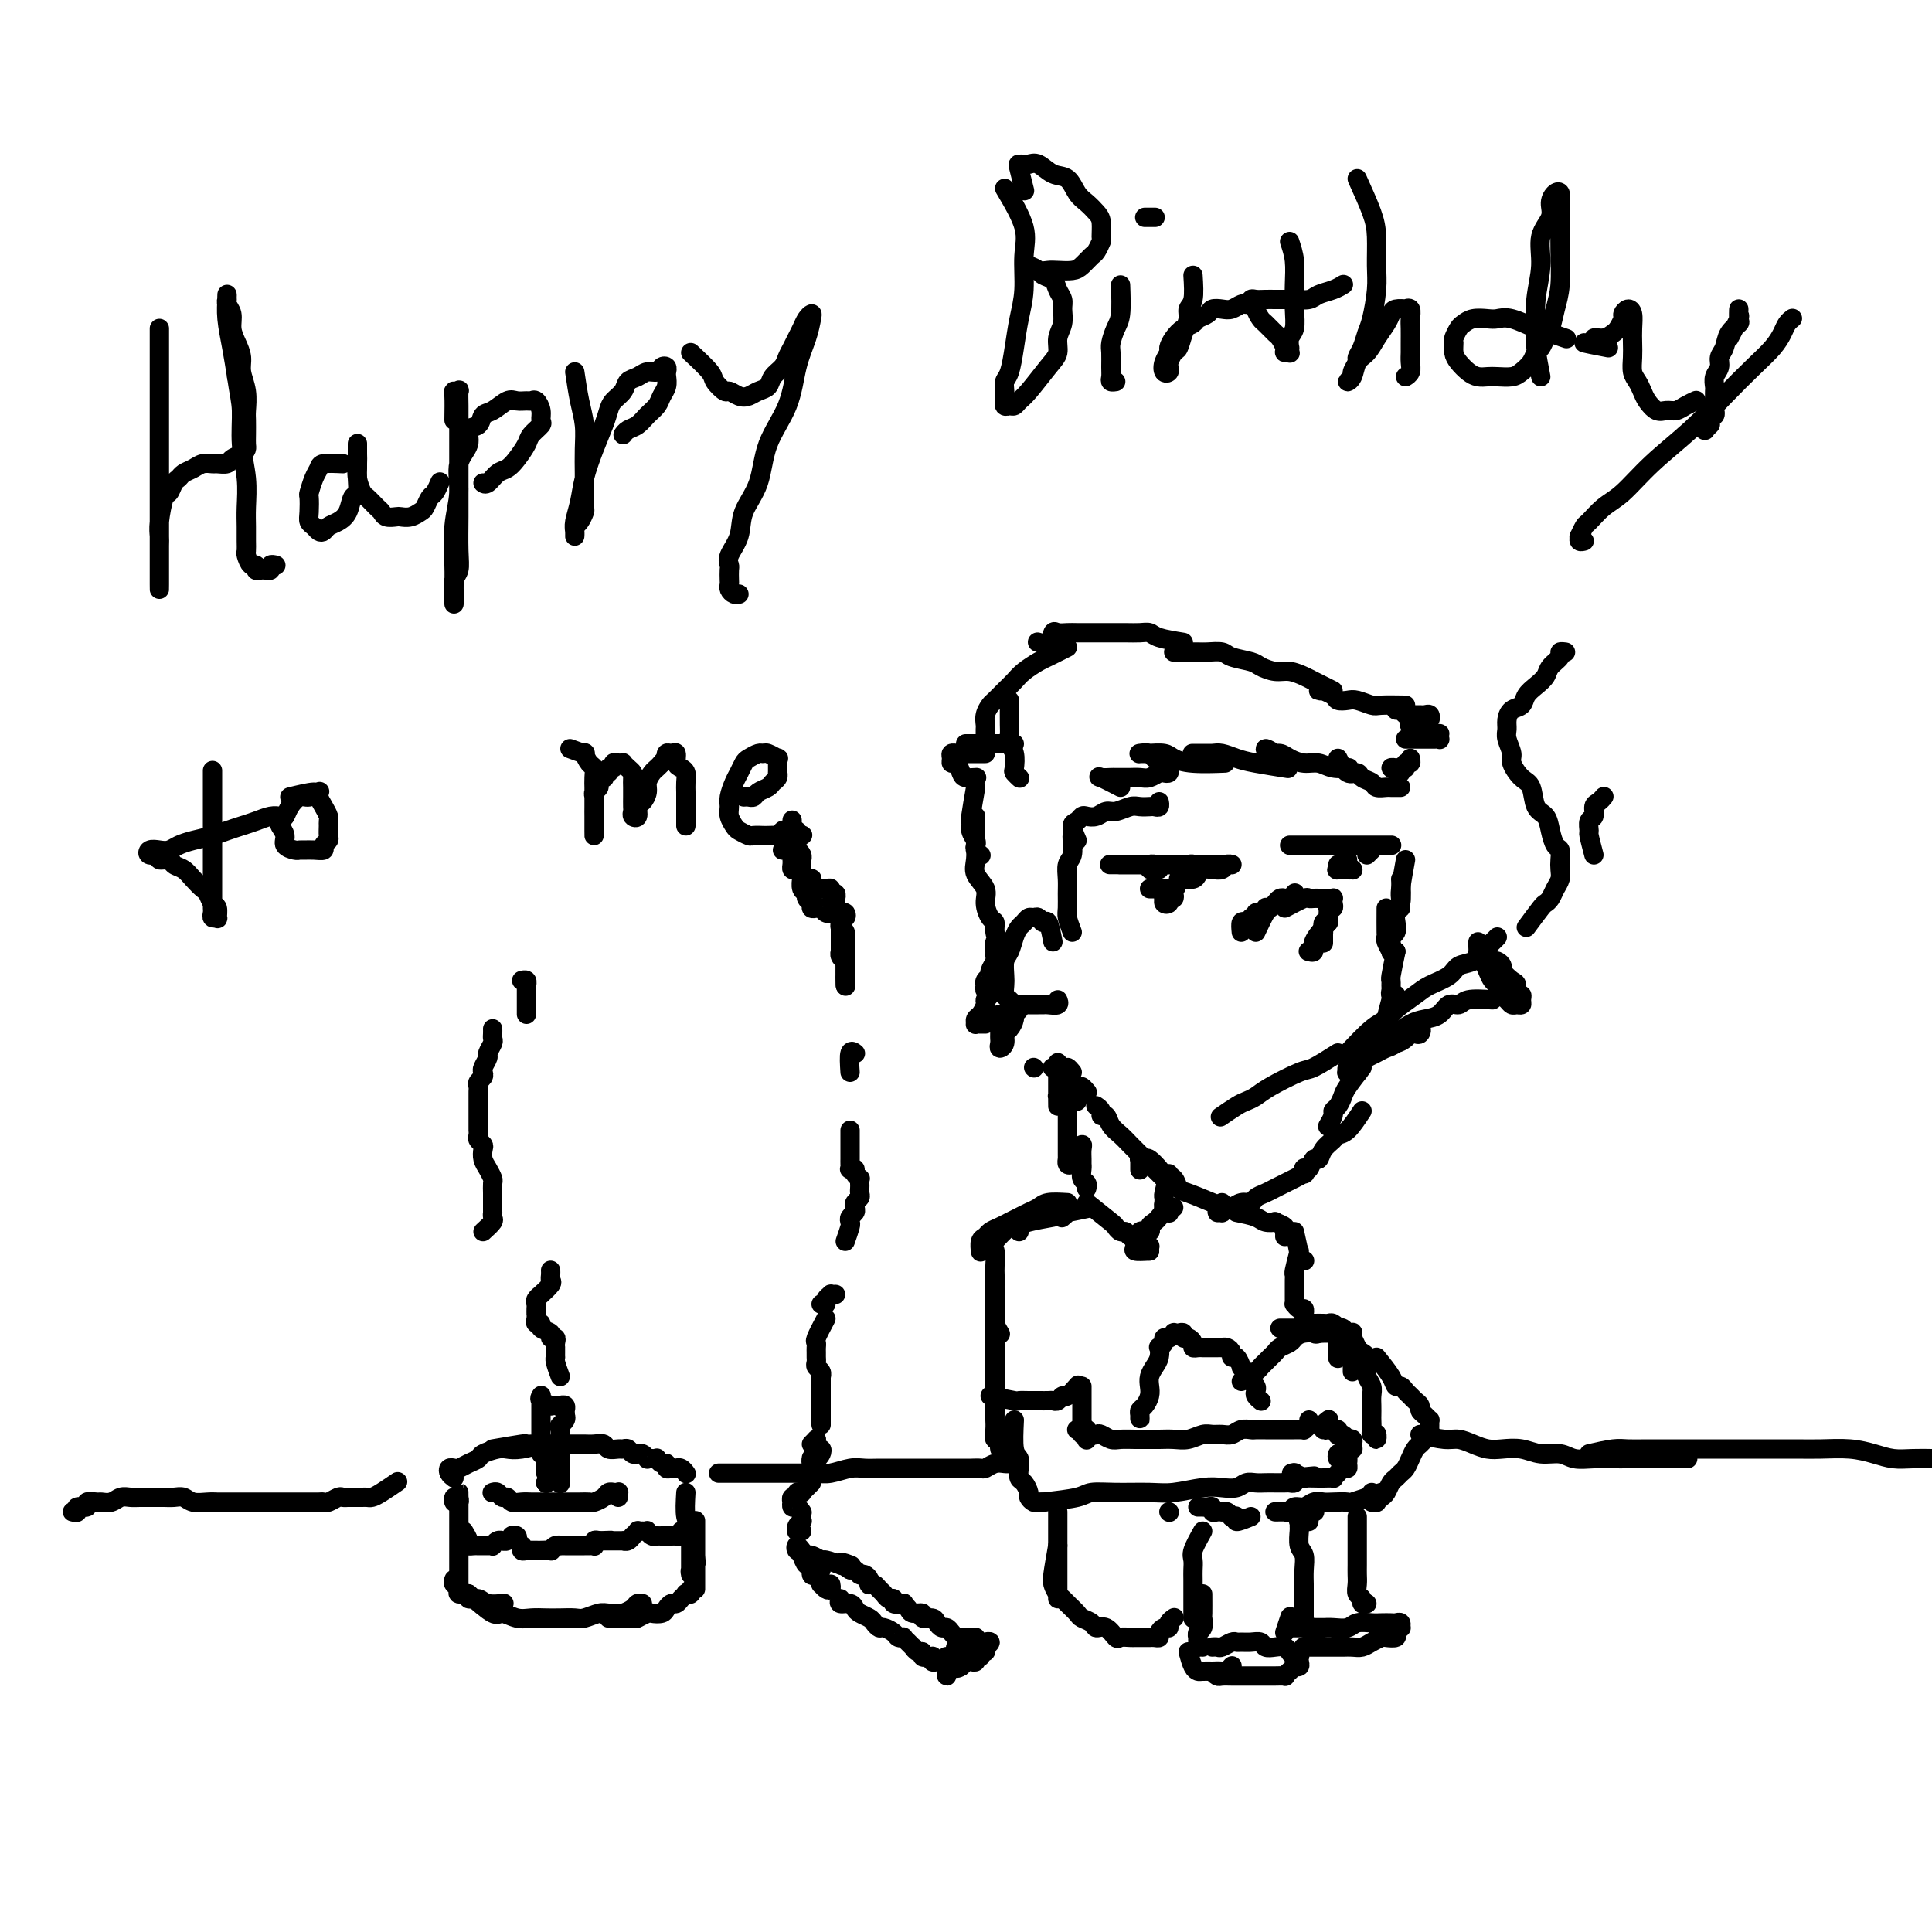 <svg viewBox='0 0 400 400' version='1.1' xmlns='http://www.w3.org/2000/svg' xmlns:xlink='http://www.w3.org/1999/xlink'><g fill='none' stroke='#000000' stroke-width='4' stroke-linecap='round' stroke-linejoin='round'><path d='M257,193c-0.081,-0.837 -0.161,-1.673 0,-2c0.161,-0.327 0.564,-0.144 1,0c0.436,0.144 0.904,0.250 1,0c0.096,-0.250 -0.181,-0.855 0,-1c0.181,-0.145 0.819,0.171 1,0c0.181,-0.171 -0.096,-0.829 0,-1c0.096,-0.171 0.564,0.146 1,0c0.436,-0.146 0.839,-0.756 1,-1c0.161,-0.244 0.081,-0.122 0,0'/><path d='M260,193c0.756,-1.600 1.512,-3.199 2,-4c0.488,-0.801 0.708,-0.802 1,-1c0.292,-0.198 0.656,-0.593 1,-1c0.344,-0.407 0.667,-0.827 1,-1c0.333,-0.173 0.677,-0.098 1,0c0.323,0.098 0.625,0.219 1,0c0.375,-0.219 0.821,-0.777 1,-1c0.179,-0.223 0.089,-0.112 0,0'/><path d='M266,188c1.602,-0.845 3.204,-1.691 4,-2c0.796,-0.309 0.787,-0.083 1,0c0.213,0.083 0.648,0.022 1,0c0.352,-0.022 0.620,-0.006 1,0c0.380,0.006 0.872,0.001 1,0c0.128,-0.001 -0.110,0.003 0,0c0.110,-0.003 0.566,-0.011 1,0c0.434,0.011 0.844,0.042 1,0c0.156,-0.042 0.056,-0.155 0,0c-0.056,0.155 -0.068,0.580 0,1c0.068,0.420 0.214,0.835 0,1c-0.214,0.165 -0.790,0.082 -1,0c-0.210,-0.082 -0.055,-0.161 0,0c0.055,0.161 0.011,0.563 0,1c-0.011,0.437 0.011,0.910 0,1c-0.011,0.090 -0.056,-0.202 0,0c0.056,0.202 0.211,0.899 0,1c-0.211,0.101 -0.789,-0.393 -1,0c-0.211,0.393 -0.057,1.674 0,2c0.057,0.326 0.015,-0.304 0,0c-0.015,0.304 -0.004,1.544 0,2c0.004,0.456 0.001,0.130 0,0c-0.001,-0.130 -0.001,-0.065 0,0'/><path d='M275,191c-1.298,1.464 -2.595,2.929 -3,4c-0.405,1.071 0.083,1.750 0,2c-0.083,0.250 -0.738,0.071 -1,0c-0.262,-0.071 -0.131,-0.036 0,0'/><path d='M291,178c-0.423,2.332 -0.845,4.663 -1,6c-0.155,1.337 -0.041,1.678 0,2c0.041,0.322 0.011,0.625 0,1c-0.011,0.375 -0.003,0.821 0,1c0.003,0.179 0.002,0.089 0,0'/><path d='M290,182c0.111,1.933 0.222,3.866 0,5c-0.222,1.134 -0.777,1.470 -1,2c-0.223,0.530 -0.112,1.255 0,2c0.112,0.745 0.226,1.510 0,2c-0.226,0.490 -0.793,0.706 -1,1c-0.207,0.294 -0.056,0.666 0,1c0.056,0.334 0.015,0.628 0,1c-0.015,0.372 -0.004,0.820 0,1c0.004,0.180 0.002,0.090 0,0'/><path d='M287,188c-0.009,2.014 -0.017,4.028 0,5c0.017,0.972 0.061,0.901 0,1c-0.061,0.099 -0.226,0.366 0,1c0.226,0.634 0.844,1.634 1,2c0.156,0.366 -0.150,0.099 0,0c0.150,-0.099 0.757,-0.028 1,0c0.243,0.028 0.121,0.014 0,0'/><path d='M289,197c-0.423,2.024 -0.846,4.049 -1,5c-0.154,0.951 -0.037,0.829 0,1c0.037,0.171 -0.004,0.634 0,1c0.004,0.366 0.053,0.634 0,1c-0.053,0.366 -0.206,0.829 0,1c0.206,0.171 0.773,0.049 1,0c0.227,-0.049 0.113,-0.024 0,0'/><path d='M288,207c-0.423,1.577 -0.845,3.155 -1,4c-0.155,0.845 -0.042,0.958 0,1c0.042,0.042 0.012,0.012 0,0c-0.012,-0.012 -0.006,-0.006 0,0'/><path d='M279,218c1.806,-1.927 3.612,-3.853 5,-5c1.388,-1.147 2.357,-1.514 3,-2c0.643,-0.486 0.958,-1.090 2,-2c1.042,-0.910 2.811,-2.127 4,-3c1.189,-0.873 1.799,-1.403 3,-2c1.201,-0.597 2.994,-1.263 4,-2c1.006,-0.737 1.226,-1.546 2,-2c0.774,-0.454 2.102,-0.553 3,-1c0.898,-0.447 1.364,-1.244 2,-2c0.636,-0.756 1.440,-1.473 2,-2c0.560,-0.527 0.874,-0.865 1,-1c0.126,-0.135 0.063,-0.068 0,0'/><path d='M307,197c0.447,-0.081 0.895,-0.162 1,0c0.105,0.162 -0.131,0.567 0,1c0.131,0.433 0.630,0.894 1,1c0.370,0.106 0.611,-0.142 1,0c0.389,0.142 0.926,0.673 1,1c0.074,0.327 -0.316,0.451 0,1c0.316,0.549 1.338,1.523 2,2c0.662,0.477 0.963,0.457 1,1c0.037,0.543 -0.189,1.648 0,2c0.189,0.352 0.794,-0.048 1,0c0.206,0.048 0.014,0.546 0,1c-0.014,0.454 0.151,0.866 0,1c-0.151,0.134 -0.618,-0.010 -1,0c-0.382,0.010 -0.680,0.172 -1,0c-0.320,-0.172 -0.663,-0.679 -1,-1c-0.337,-0.321 -0.667,-0.457 -1,-1c-0.333,-0.543 -0.667,-1.493 -1,-2c-0.333,-0.507 -0.664,-0.570 -1,-1c-0.336,-0.430 -0.679,-1.228 -1,-2c-0.321,-0.772 -0.622,-1.517 -1,-2c-0.378,-0.483 -0.833,-0.704 -1,-1c-0.167,-0.296 -0.045,-0.667 0,-1c0.045,-0.333 0.012,-0.628 0,-1c-0.012,-0.372 -0.003,-0.821 0,-1c0.003,-0.179 0.002,-0.090 0,0'/><path d='M309,207c-1.936,-0.128 -3.873,-0.255 -5,0c-1.127,0.255 -1.445,0.893 -2,1c-0.555,0.107 -1.346,-0.319 -2,0c-0.654,0.319 -1.172,1.381 -2,2c-0.828,0.619 -1.965,0.796 -3,1c-1.035,0.204 -1.969,0.437 -3,1c-1.031,0.563 -2.161,1.456 -3,2c-0.839,0.544 -1.388,0.738 -2,1c-0.612,0.262 -1.286,0.593 -2,1c-0.714,0.407 -1.467,0.891 -2,1c-0.533,0.109 -0.844,-0.157 -1,0c-0.156,0.157 -0.155,0.736 0,1c0.155,0.264 0.465,0.211 1,0c0.535,-0.211 1.295,-0.582 2,-1c0.705,-0.418 1.355,-0.883 2,-1c0.645,-0.117 1.286,0.114 2,0c0.714,-0.114 1.499,-0.571 2,-1c0.501,-0.429 0.716,-0.829 1,-1c0.284,-0.171 0.638,-0.114 1,0c0.362,0.114 0.732,0.286 1,0c0.268,-0.286 0.434,-1.030 0,-1c-0.434,0.030 -1.467,0.834 -2,1c-0.533,0.166 -0.566,-0.306 -1,0c-0.434,0.306 -1.271,1.392 -2,2c-0.729,0.608 -1.352,0.740 -2,1c-0.648,0.260 -1.322,0.648 -2,1c-0.678,0.352 -1.361,0.669 -2,1c-0.639,0.331 -1.236,0.677 -2,1c-0.764,0.323 -1.697,0.622 -2,1c-0.303,0.378 0.022,0.833 0,1c-0.022,0.167 -0.390,0.045 0,0c0.390,-0.045 1.540,-0.013 2,0c0.460,0.013 0.230,0.006 0,0'/><path d='M316,192c1.179,-1.595 2.358,-3.190 3,-4c0.642,-0.810 0.746,-0.836 1,-1c0.254,-0.164 0.656,-0.466 1,-1c0.344,-0.534 0.629,-1.299 1,-2c0.371,-0.701 0.829,-1.338 1,-2c0.171,-0.662 0.057,-1.349 0,-2c-0.057,-0.651 -0.056,-1.267 0,-2c0.056,-0.733 0.166,-1.584 0,-2c-0.166,-0.416 -0.607,-0.398 -1,-1c-0.393,-0.602 -0.738,-1.823 -1,-3c-0.262,-1.177 -0.442,-2.311 -1,-3c-0.558,-0.689 -1.493,-0.932 -2,-2c-0.507,-1.068 -0.584,-2.961 -1,-4c-0.416,-1.039 -1.169,-1.223 -2,-2c-0.831,-0.777 -1.740,-2.147 -2,-3c-0.260,-0.853 0.128,-1.188 0,-2c-0.128,-0.812 -0.774,-2.101 -1,-3c-0.226,-0.899 -0.034,-1.410 0,-2c0.034,-0.590 -0.090,-1.260 0,-2c0.090,-0.740 0.395,-1.549 1,-2c0.605,-0.451 1.509,-0.543 2,-1c0.491,-0.457 0.570,-1.278 1,-2c0.430,-0.722 1.210,-1.346 2,-2c0.790,-0.654 1.588,-1.338 2,-2c0.412,-0.662 0.436,-1.302 1,-2c0.564,-0.698 1.667,-1.455 2,-2c0.333,-0.545 -0.103,-0.877 0,-1c0.103,-0.123 0.744,-0.035 1,0c0.256,0.035 0.128,0.018 0,0'/><path d='M330,177c-0.431,-1.634 -0.862,-3.268 -1,-4c-0.138,-0.732 0.018,-0.563 0,-1c-0.018,-0.437 -0.211,-1.480 0,-2c0.211,-0.520 0.827,-0.518 1,-1c0.173,-0.482 -0.097,-1.450 0,-2c0.097,-0.550 0.562,-0.684 1,-1c0.438,-0.316 0.849,-0.816 1,-1c0.151,-0.184 0.043,-0.053 0,0c-0.043,0.053 -0.022,0.026 0,0'/><path d='M231,179c-0.364,-0.000 -0.728,-0.000 -1,0c-0.272,0.000 -0.451,0.000 0,0c0.451,-0.000 1.532,-0.000 2,0c0.468,0.000 0.323,0.000 1,0c0.677,-0.000 2.177,-0.000 3,0c0.823,0.000 0.969,0.000 2,0c1.031,-0.000 2.947,-0.000 4,0c1.053,0.000 1.241,0.000 2,0c0.759,-0.000 2.087,-0.000 3,0c0.913,0.000 1.411,0.000 2,0c0.589,-0.000 1.268,-0.000 2,0c0.732,0.000 1.518,0.000 2,0c0.482,-0.000 0.662,-0.001 1,0c0.338,0.001 0.834,0.004 1,0c0.166,-0.004 0.000,-0.015 0,0c-0.000,0.015 0.165,0.056 0,0c-0.165,-0.056 -0.660,-0.208 -1,0c-0.340,0.208 -0.523,0.778 -1,1c-0.477,0.222 -1.246,0.098 -2,0c-0.754,-0.098 -1.493,-0.170 -2,0c-0.507,0.170 -0.782,0.583 -1,1c-0.218,0.417 -0.380,0.840 -1,1c-0.620,0.160 -1.698,0.058 -2,0c-0.302,-0.058 0.170,-0.072 0,0c-0.170,0.072 -0.984,0.229 -1,0c-0.016,-0.229 0.766,-0.845 1,-1c0.234,-0.155 -0.080,0.151 0,0c0.080,-0.151 0.554,-0.758 1,-1c0.446,-0.242 0.864,-0.117 1,0c0.136,0.117 -0.009,0.228 0,0c0.009,-0.228 0.172,-0.793 0,-1c-0.172,-0.207 -0.679,-0.055 -1,0c-0.321,0.055 -0.456,0.015 -1,0c-0.544,-0.015 -1.498,-0.004 -2,0c-0.502,0.004 -0.554,0.001 -1,0c-0.446,-0.001 -1.286,-0.000 -2,0c-0.714,0.000 -1.301,0.000 -2,0c-0.699,-0.000 -1.509,-0.000 -2,0c-0.491,0.000 -0.664,0.000 -1,0c-0.336,-0.000 -0.834,-0.000 -1,0c-0.166,0.000 0.001,0.000 0,0c-0.001,-0.000 -0.169,-0.000 0,0c0.169,0.000 0.674,0.000 1,0c0.326,-0.000 0.472,-0.000 1,0c0.528,0.000 1.436,0.000 2,0c0.564,-0.000 0.782,-0.000 1,0'/><path d='M239,179c0.641,0.000 0.743,0.000 1,0c0.257,-0.000 0.668,-0.000 1,0c0.332,0.000 0.584,0.000 1,0c0.416,-0.000 0.995,-0.000 1,0c0.005,0.000 -0.566,0.000 -1,0c-0.434,-0.000 -0.733,-0.000 -1,0c-0.267,0.000 -0.504,0.000 -1,0c-0.496,-0.000 -1.250,-0.000 -2,0c-0.750,0.000 -1.494,0.000 -2,0c-0.506,-0.000 -0.774,-0.000 -1,0c-0.226,0.000 -0.412,0.000 -1,0c-0.588,-0.000 -1.580,-0.000 -2,0c-0.420,0.000 -0.269,0.000 0,0c0.269,-0.000 0.654,-0.000 1,0c0.346,0.000 0.652,0.000 1,0c0.348,-0.000 0.738,-0.001 1,0c0.262,0.001 0.397,0.004 1,0c0.603,-0.004 1.674,-0.015 2,0c0.326,0.015 -0.092,0.057 0,0c0.092,-0.057 0.694,-0.211 1,0c0.306,0.211 0.317,0.789 0,1c-0.317,0.211 -0.961,0.057 -1,0c-0.039,-0.057 0.528,-0.015 1,0c0.472,0.015 0.849,0.004 1,0c0.151,-0.004 0.075,-0.002 0,0'/><path d='M238,184c2.111,0.022 4.222,0.045 5,0c0.778,-0.045 0.222,-0.157 0,0c-0.222,0.157 -0.111,0.581 0,1c0.111,0.419 0.222,0.831 0,1c-0.222,0.169 -0.777,0.094 -1,0c-0.223,-0.094 -0.113,-0.206 0,0c0.113,0.206 0.230,0.732 0,1c-0.230,0.268 -0.808,0.278 -1,0c-0.192,-0.278 0.001,-0.845 0,-1c-0.001,-0.155 -0.196,0.102 0,0c0.196,-0.102 0.785,-0.563 1,-1c0.215,-0.437 0.058,-0.848 0,-1c-0.058,-0.152 -0.017,-0.043 0,0c0.017,0.043 0.008,0.022 0,0'/><path d='M267,175c1.516,0.000 3.032,0.000 4,0c0.968,0.000 1.386,0.000 2,0c0.614,0.000 1.422,0.000 2,0c0.578,0.000 0.927,0.000 2,0c1.073,0.000 2.870,0.000 4,0c1.130,0.000 1.594,0.000 2,0c0.406,0.000 0.753,0.000 1,0c0.247,0.000 0.392,0.000 1,0c0.608,0.000 1.678,0.000 2,0c0.322,0.000 -0.106,0.000 0,0c0.106,0.000 0.744,0.000 1,0c0.256,0.000 0.128,0.000 0,0'/><path d='M284,176c-0.417,0.417 -0.833,0.833 -1,1c-0.167,0.167 -0.083,0.083 0,0'/><path d='M277,218c-1.935,1.231 -3.870,2.463 -5,3c-1.130,0.537 -1.456,0.380 -3,1c-1.544,0.620 -4.306,2.016 -6,3c-1.694,0.984 -2.321,1.557 -3,2c-0.679,0.443 -1.409,0.758 -2,1c-0.591,0.242 -1.044,0.411 -2,1c-0.956,0.589 -2.416,1.597 -3,2c-0.584,0.403 -0.292,0.202 0,0'/><path d='M282,221c-1.176,1.518 -2.353,3.035 -3,4c-0.647,0.965 -0.766,1.376 -1,2c-0.234,0.624 -0.585,1.459 -1,2c-0.415,0.541 -0.896,0.786 -1,1c-0.104,0.214 0.168,0.398 0,1c-0.168,0.602 -0.776,1.624 -1,2c-0.224,0.376 -0.064,0.108 0,0c0.064,-0.108 0.032,-0.054 0,0'/><path d='M282,230c-1.057,1.596 -2.114,3.192 -3,4c-0.886,0.808 -1.599,0.827 -2,1c-0.401,0.173 -0.488,0.499 -1,1c-0.512,0.501 -1.447,1.178 -2,2c-0.553,0.822 -0.722,1.788 -1,2c-0.278,0.212 -0.663,-0.332 -1,0c-0.337,0.332 -0.625,1.538 -1,2c-0.375,0.462 -0.839,0.179 -1,0c-0.161,-0.179 -0.021,-0.255 0,0c0.021,0.255 -0.077,0.842 0,1c0.077,0.158 0.330,-0.112 0,0c-0.330,0.112 -1.244,0.607 -2,1c-0.756,0.393 -1.353,0.684 -2,1c-0.647,0.316 -1.342,0.658 -2,1c-0.658,0.342 -1.279,0.684 -2,1c-0.721,0.316 -1.541,0.605 -2,1c-0.459,0.395 -0.558,0.894 -1,1c-0.442,0.106 -1.227,-0.182 -2,0c-0.773,0.182 -1.532,0.834 -2,1c-0.468,0.166 -0.643,-0.154 -1,0c-0.357,0.154 -0.894,0.784 -1,1c-0.106,0.216 0.220,0.019 0,0c-0.220,-0.019 -0.987,0.139 -1,0c-0.013,-0.139 0.727,-0.576 1,-1c0.273,-0.424 0.078,-0.835 0,-1c-0.078,-0.165 -0.039,-0.082 0,0'/><path d='M251,249c-1.902,-0.786 -3.804,-1.571 -5,-2c-1.196,-0.429 -1.686,-0.501 -2,-1c-0.314,-0.499 -0.451,-1.426 -1,-2c-0.549,-0.574 -1.510,-0.795 -2,-1c-0.490,-0.205 -0.510,-0.394 -1,-1c-0.490,-0.606 -1.452,-1.628 -2,-2c-0.548,-0.372 -0.683,-0.092 -1,0c-0.317,0.092 -0.817,-0.003 -1,0c-0.183,0.003 -0.049,0.106 0,0c0.049,-0.106 0.013,-0.420 0,0c-0.013,0.420 -0.004,1.575 0,2c0.004,0.425 0.001,0.122 0,0c-0.001,-0.122 -0.001,-0.061 0,0'/><path d='M242,245c-1.512,-1.512 -3.025,-3.023 -4,-4c-0.975,-0.977 -1.413,-1.418 -2,-2c-0.587,-0.582 -1.324,-1.304 -2,-2c-0.676,-0.696 -1.290,-1.366 -2,-2c-0.710,-0.634 -1.514,-1.231 -2,-2c-0.486,-0.769 -0.652,-1.709 -1,-2c-0.348,-0.291 -0.877,0.066 -1,0c-0.123,-0.066 0.159,-0.556 0,-1c-0.159,-0.444 -0.760,-0.841 -1,-1c-0.240,-0.159 -0.120,-0.079 0,0'/><path d='M218,195c-0.333,-1.721 -0.667,-3.443 -1,-4c-0.333,-0.557 -0.667,0.050 -1,0c-0.333,-0.050 -0.667,-0.757 -1,-1c-0.333,-0.243 -0.667,-0.022 -1,0c-0.333,0.022 -0.666,-0.156 -1,0c-0.334,0.156 -0.668,0.645 -1,1c-0.332,0.355 -0.664,0.574 -1,1c-0.336,0.426 -0.678,1.058 -1,2c-0.322,0.942 -0.623,2.192 -1,3c-0.377,0.808 -0.830,1.172 -1,2c-0.170,0.828 -0.056,2.121 0,3c0.056,0.879 0.056,1.346 0,2c-0.056,0.654 -0.167,1.496 0,2c0.167,0.504 0.612,0.671 1,1c0.388,0.329 0.720,0.820 1,1c0.280,0.180 0.508,0.048 1,0c0.492,-0.048 1.250,-0.012 2,0c0.750,0.012 1.493,-0.001 2,0c0.507,0.001 0.777,0.014 1,0c0.223,-0.014 0.400,-0.055 1,0c0.600,0.055 1.623,0.207 2,0c0.377,-0.207 0.108,-0.773 0,-1c-0.108,-0.227 -0.054,-0.113 0,0'/><path d='M222,193c-0.423,-1.114 -0.846,-2.228 -1,-3c-0.154,-0.772 -0.037,-1.203 0,-2c0.037,-0.797 -0.004,-1.961 0,-3c0.004,-1.039 0.054,-1.953 0,-3c-0.054,-1.047 -0.211,-2.227 0,-3c0.211,-0.773 0.788,-1.137 1,-2c0.212,-0.863 0.057,-2.223 0,-3c-0.057,-0.777 -0.015,-0.969 0,-1c0.015,-0.031 0.004,0.101 0,0c-0.004,-0.101 -0.001,-0.433 0,0c0.001,0.433 0.000,1.632 0,2c-0.000,0.368 -0.000,-0.093 0,0c0.000,0.093 0.000,0.741 0,1c-0.000,0.259 -0.000,0.130 0,0'/><path d='M223,174c-0.510,-1.184 -1.021,-2.369 -1,-3c0.021,-0.631 0.572,-0.709 1,-1c0.428,-0.291 0.732,-0.795 1,-1c0.268,-0.205 0.498,-0.111 1,0c0.502,0.111 1.275,0.240 2,0c0.725,-0.240 1.402,-0.849 2,-1c0.598,-0.151 1.115,0.155 2,0c0.885,-0.155 2.136,-0.773 3,-1c0.864,-0.227 1.342,-0.065 2,0c0.658,0.065 1.497,0.031 2,0c0.503,-0.031 0.671,-0.060 1,0c0.329,0.060 0.819,0.208 1,0c0.181,-0.208 0.052,-0.774 0,-1c-0.052,-0.226 -0.026,-0.113 0,0'/><path d='M232,163c-1.634,-0.845 -3.268,-1.691 -4,-2c-0.732,-0.309 -0.562,-0.083 0,0c0.562,0.083 1.516,0.022 2,0c0.484,-0.022 0.500,-0.005 1,0c0.500,0.005 1.486,-0.002 2,0c0.514,0.002 0.557,0.015 1,0c0.443,-0.015 1.285,-0.056 2,0c0.715,0.056 1.302,0.208 2,0c0.698,-0.208 1.508,-0.778 2,-1c0.492,-0.222 0.665,-0.097 1,0c0.335,0.097 0.833,0.166 1,0c0.167,-0.166 0.003,-0.565 0,-1c-0.003,-0.435 0.155,-0.905 0,-1c-0.155,-0.095 -0.624,0.185 -1,0c-0.376,-0.185 -0.661,-0.834 -1,-1c-0.339,-0.166 -0.733,0.152 -1,0c-0.267,-0.152 -0.408,-0.773 -1,-1c-0.592,-0.227 -1.636,-0.061 -2,0c-0.364,0.061 -0.049,0.016 0,0c0.049,-0.016 -0.168,-0.001 0,0c0.168,0.001 0.719,-0.010 1,0c0.281,0.010 0.290,0.041 1,0c0.710,-0.041 2.121,-0.155 3,0c0.879,0.155 1.225,0.578 2,1c0.775,0.422 1.978,0.845 4,1c2.022,0.155 4.863,0.044 6,0c1.137,-0.044 0.568,-0.022 0,0'/><path d='M253,156c-1.997,-0.000 -3.993,-0.000 -5,0c-1.007,0.000 -1.024,0.000 -1,0c0.024,-0.000 0.089,-0.001 0,0c-0.089,0.001 -0.330,0.003 0,0c0.330,-0.003 1.232,-0.012 2,0c0.768,0.012 1.401,0.045 2,0c0.599,-0.045 1.163,-0.170 2,0c0.837,0.170 1.946,0.633 3,1c1.054,0.367 2.053,0.637 4,1c1.947,0.363 4.842,0.818 6,1c1.158,0.182 0.579,0.091 0,0'/><path d='M264,156c-0.909,-0.542 -1.818,-1.083 -2,-1c-0.182,0.083 0.363,0.792 1,1c0.637,0.208 1.366,-0.084 2,0c0.634,0.084 1.172,0.544 2,1c0.828,0.456 1.946,0.907 3,1c1.054,0.093 2.046,-0.171 3,0c0.954,0.171 1.872,0.777 3,1c1.128,0.223 2.465,0.064 3,0c0.535,-0.064 0.267,-0.032 0,0'/><path d='M277,157c0.634,1.292 1.268,2.585 2,3c0.732,0.415 1.562,-0.046 2,0c0.438,0.046 0.484,0.601 1,1c0.516,0.399 1.501,0.643 2,1c0.499,0.357 0.511,0.828 1,1c0.489,0.172 1.455,0.046 2,0c0.545,-0.046 0.668,-0.012 1,0c0.332,0.012 0.872,0.003 1,0c0.128,-0.003 -0.158,-0.001 0,0c0.158,0.001 0.759,0.000 1,0c0.241,-0.000 0.120,-0.000 0,0'/><path d='M290,160c-0.964,-0.422 -1.929,-0.844 -2,-1c-0.071,-0.156 0.750,-0.046 1,0c0.250,0.046 -0.073,0.027 0,0c0.073,-0.027 0.541,-0.064 1,0c0.459,0.064 0.907,0.227 1,0c0.093,-0.227 -0.171,-0.844 0,-1c0.171,-0.156 0.777,0.150 1,0c0.223,-0.150 0.064,-0.757 0,-1c-0.064,-0.243 -0.032,-0.121 0,0'/><path d='M280,180c-0.423,0.083 -0.845,0.167 -1,0c-0.155,-0.167 -0.042,-0.583 0,-1c0.042,-0.417 0.012,-0.833 0,-1c-0.012,-0.167 -0.006,-0.083 0,0'/><path d='M280,180c0.000,0.000 0.100,0.100 0.1,0.1'/><path d='M280,180c-1.268,-0.030 -2.536,-0.060 -3,0c-0.464,0.060 -0.125,0.208 0,0c0.125,-0.208 0.036,-0.774 0,-1c-0.036,-0.226 -0.018,-0.113 0,0'/><path d='M291,153c2.030,-0.002 4.060,-0.004 5,0c0.940,0.004 0.788,0.015 1,0c0.212,-0.015 0.786,-0.055 1,0c0.214,0.055 0.067,0.207 0,0c-0.067,-0.207 -0.056,-0.772 0,-1c0.056,-0.228 0.156,-0.117 0,0c-0.156,0.117 -0.567,0.242 -1,0c-0.433,-0.242 -0.889,-0.849 -1,-1c-0.111,-0.151 0.124,0.156 0,0c-0.124,-0.156 -0.607,-0.774 -1,-1c-0.393,-0.226 -0.696,-0.061 -1,0c-0.304,0.061 -0.610,0.016 -1,0c-0.390,-0.016 -0.866,-0.003 -1,0c-0.134,0.003 0.072,-0.003 0,0c-0.072,0.003 -0.422,0.016 0,0c0.422,-0.016 1.616,-0.061 2,0c0.384,0.061 -0.044,0.226 0,0c0.044,-0.226 0.559,-0.845 1,-1c0.441,-0.155 0.809,0.155 1,0c0.191,-0.155 0.206,-0.774 0,-1c-0.206,-0.226 -0.633,-0.060 -1,0c-0.367,0.060 -0.676,0.012 -1,0c-0.324,-0.012 -0.665,0.012 -1,0c-0.335,-0.012 -0.664,-0.059 -1,0c-0.336,0.059 -0.678,0.226 -1,0c-0.322,-0.226 -0.622,-0.844 -1,-1c-0.378,-0.156 -0.832,0.150 -1,0c-0.168,-0.150 -0.048,-0.757 0,-1c0.048,-0.243 0.024,-0.121 0,0'/><path d='M291,146c-1.966,-0.030 -3.931,-0.060 -5,0c-1.069,0.060 -1.241,0.209 -2,0c-0.759,-0.209 -2.106,-0.778 -3,-1c-0.894,-0.222 -1.334,-0.098 -2,0c-0.666,0.098 -1.556,0.170 -2,0c-0.444,-0.170 -0.441,-0.581 -1,-1c-0.559,-0.419 -1.681,-0.844 -2,-1c-0.319,-0.156 0.163,-0.042 0,0c-0.163,0.042 -0.972,0.011 -1,0c-0.028,-0.011 0.723,-0.003 1,0c0.277,0.003 0.079,0.001 0,0c-0.079,-0.001 -0.040,-0.000 0,0'/><path d='M276,143c-1.537,-0.764 -3.073,-1.528 -4,-2c-0.927,-0.472 -1.243,-0.651 -2,-1c-0.757,-0.349 -1.954,-0.867 -3,-1c-1.046,-0.133 -1.942,0.118 -3,0c-1.058,-0.118 -2.279,-0.606 -3,-1c-0.721,-0.394 -0.941,-0.694 -2,-1c-1.059,-0.306 -2.956,-0.618 -4,-1c-1.044,-0.382 -1.235,-0.834 -2,-1c-0.765,-0.166 -2.103,-0.044 -3,0c-0.897,0.044 -1.355,0.012 -2,0c-0.645,-0.012 -1.479,-0.003 -2,0c-0.521,0.003 -0.728,0.001 -1,0c-0.272,-0.001 -0.609,-0.000 -1,0c-0.391,0.000 -0.836,0.000 -1,0c-0.164,-0.000 -0.047,-0.000 0,0c0.047,0.000 0.023,0.000 0,0'/><path d='M245,133c-1.929,-0.309 -3.857,-0.619 -5,-1c-1.143,-0.381 -1.500,-0.834 -2,-1c-0.500,-0.166 -1.144,-0.044 -2,0c-0.856,0.044 -1.924,0.012 -3,0c-1.076,-0.012 -2.161,-0.003 -3,0c-0.839,0.003 -1.433,0.001 -2,0c-0.567,-0.001 -1.108,-0.002 -2,0c-0.892,0.002 -2.136,0.008 -3,0c-0.864,-0.008 -1.349,-0.030 -2,0c-0.651,0.030 -1.467,0.113 -2,0c-0.533,-0.113 -0.782,-0.422 -1,0c-0.218,0.422 -0.405,1.575 -1,2c-0.595,0.425 -1.599,0.121 -2,0c-0.401,-0.121 -0.201,-0.061 0,0'/><path d='M221,134c-1.542,0.780 -3.084,1.560 -4,2c-0.916,0.440 -1.205,0.542 -2,1c-0.795,0.458 -2.097,1.274 -3,2c-0.903,0.726 -1.409,1.363 -2,2c-0.591,0.637 -1.269,1.274 -2,2c-0.731,0.726 -1.516,1.542 -2,2c-0.484,0.458 -0.665,0.557 -1,1c-0.335,0.443 -0.822,1.229 -1,2c-0.178,0.771 -0.048,1.526 0,2c0.048,0.474 0.013,0.666 0,1c-0.013,0.334 -0.004,0.810 0,1c0.004,0.190 0.002,0.095 0,0'/><path d='M209,145c-0.008,1.937 -0.016,3.875 0,5c0.016,1.125 0.056,1.439 0,2c-0.056,0.561 -0.207,1.369 0,2c0.207,0.631 0.774,1.083 1,2c0.226,0.917 0.112,2.297 0,3c-0.112,0.703 -0.223,0.728 0,1c0.223,0.272 0.778,0.792 1,1c0.222,0.208 0.111,0.104 0,0'/><path d='M210,154c-2.055,0.000 -4.109,0.000 -5,0c-0.891,0.000 -0.617,0.000 -1,0c-0.383,0.000 -1.423,0.000 -2,0c-0.577,0.000 -0.691,0.000 -1,0c-0.309,0.000 -0.814,0.000 -1,0c-0.186,0.000 -0.053,0.000 0,0c0.053,0.000 0.027,0.000 0,0'/><path d='M204,156c-1.992,0.002 -3.983,0.003 -5,0c-1.017,-0.003 -1.058,-0.011 -1,0c0.058,0.011 0.215,0.040 0,0c-0.215,-0.040 -0.800,-0.148 -1,0c-0.200,0.148 -0.013,0.551 0,1c0.013,0.449 -0.147,0.943 0,1c0.147,0.057 0.600,-0.325 1,0c0.400,0.325 0.746,1.355 1,2c0.254,0.645 0.414,0.904 1,1c0.586,0.096 1.596,0.027 2,0c0.404,-0.027 0.202,-0.014 0,0'/><path d='M202,163c-0.431,2.469 -0.861,4.938 -1,6c-0.139,1.062 0.014,0.718 0,1c-0.014,0.282 -0.196,1.189 0,2c0.196,0.811 0.771,1.524 1,2c0.229,0.476 0.113,0.715 0,1c-0.113,0.285 -0.223,0.615 0,1c0.223,0.385 0.778,0.824 1,1c0.222,0.176 0.111,0.088 0,0'/><path d='M202,169c0.004,1.536 0.009,3.072 0,4c-0.009,0.928 -0.031,1.248 0,2c0.031,0.752 0.116,1.935 0,3c-0.116,1.065 -0.434,2.011 0,3c0.434,0.989 1.618,2.022 2,3c0.382,0.978 -0.038,1.902 0,3c0.038,1.098 0.536,2.371 1,3c0.464,0.629 0.896,0.613 1,1c0.104,0.387 -0.118,1.176 0,2c0.118,0.824 0.578,1.683 1,2c0.422,0.317 0.807,0.092 1,0c0.193,-0.092 0.195,-0.049 0,0c-0.195,0.049 -0.587,0.106 -1,0c-0.413,-0.106 -0.847,-0.376 -1,0c-0.153,0.376 -0.026,1.396 0,2c0.026,0.604 -0.049,0.791 0,1c0.049,0.209 0.223,0.438 0,1c-0.223,0.562 -0.844,1.456 -1,2c-0.156,0.544 0.153,0.739 0,1c-0.153,0.261 -0.769,0.588 -1,1c-0.231,0.412 -0.077,0.910 0,1c0.077,0.090 0.077,-0.229 0,0c-0.077,0.229 -0.231,1.004 0,1c0.231,-0.004 0.847,-0.787 1,-1c0.153,-0.213 -0.155,0.143 0,0c0.155,-0.143 0.774,-0.786 1,-1c0.226,-0.214 0.058,0.002 0,0c-0.058,-0.002 -0.005,-0.222 0,0c0.005,0.222 -0.036,0.884 0,1c0.036,0.116 0.151,-0.316 0,0c-0.151,0.316 -0.566,1.380 -1,2c-0.434,0.620 -0.887,0.797 -1,1c-0.113,0.203 0.112,0.433 0,1c-0.112,0.567 -0.563,1.473 -1,2c-0.437,0.527 -0.859,0.677 -1,1c-0.141,0.323 0.001,0.819 0,1c-0.001,0.181 -0.145,0.049 0,0c0.145,-0.049 0.577,-0.013 1,0c0.423,0.013 0.835,0.004 1,0c0.165,-0.004 0.082,-0.002 0,0'/><path d='M207,210c0.002,1.598 0.005,3.197 0,4c-0.005,0.803 -0.016,0.811 0,1c0.016,0.189 0.060,0.560 0,1c-0.060,0.440 -0.222,0.948 0,1c0.222,0.052 0.829,-0.353 1,-1c0.171,-0.647 -0.094,-1.535 0,-2c0.094,-0.465 0.547,-0.507 1,-1c0.453,-0.493 0.906,-1.439 1,-2c0.094,-0.561 -0.171,-0.739 0,-1c0.171,-0.261 0.778,-0.606 1,-1c0.222,-0.394 0.060,-0.837 0,-1c-0.060,-0.163 -0.017,-0.047 0,0c0.017,0.047 0.009,0.023 0,0'/><path d='M214,221c0.000,0.000 0.100,0.100 0.1,0.1'/><path d='M222,222c-0.429,-0.518 -0.857,-1.036 -1,-1c-0.143,0.036 0.000,0.626 0,1c-0.000,0.374 -0.144,0.531 0,1c0.144,0.469 0.575,1.249 1,2c0.425,0.751 0.845,1.471 1,2c0.155,0.529 0.044,0.865 0,1c-0.044,0.135 -0.022,0.067 0,0'/><path d='M218,221c-0.106,0.044 -0.211,0.088 0,0c0.211,-0.088 0.740,-0.307 1,0c0.260,0.307 0.252,1.140 1,2c0.748,0.860 2.252,1.746 3,2c0.748,0.254 0.740,-0.124 1,0c0.260,0.124 0.789,0.750 1,1c0.211,0.250 0.106,0.125 0,0'/><path d='M219,220c-0.000,0.325 -0.000,0.650 0,1c0.000,0.350 0.000,0.724 0,1c-0.000,0.276 -0.000,0.455 0,1c0.000,0.545 0.000,1.457 0,2c-0.000,0.543 -0.000,0.717 0,1c0.000,0.283 0.000,0.675 0,1c-0.000,0.325 -0.001,0.584 0,1c0.001,0.416 0.003,0.987 0,1c-0.003,0.013 -0.011,-0.534 0,-1c0.011,-0.466 0.041,-0.850 0,-1c-0.041,-0.150 -0.155,-0.065 0,0c0.155,0.065 0.577,0.112 1,0c0.423,-0.112 0.845,-0.381 1,0c0.155,0.381 0.041,1.412 0,2c-0.041,0.588 -0.011,0.734 0,1c0.011,0.266 0.003,0.652 0,1c-0.003,0.348 -0.001,0.656 0,1c0.001,0.344 0.000,0.722 0,1c-0.000,0.278 -0.000,0.455 0,1c0.000,0.545 -0.000,1.456 0,2c0.000,0.544 0.000,0.719 0,1c-0.000,0.281 -0.001,0.667 0,1c0.001,0.333 0.003,0.612 0,1c-0.003,0.388 -0.011,0.886 0,1c0.011,0.114 0.041,-0.154 0,0c-0.041,0.154 -0.154,0.731 0,1c0.154,0.269 0.576,0.231 1,0c0.424,-0.231 0.849,-0.655 1,-1c0.151,-0.345 0.026,-0.612 0,-1c-0.026,-0.388 0.046,-0.896 0,-1c-0.046,-0.104 -0.208,0.196 0,0c0.208,-0.196 0.788,-0.888 1,-1c0.212,-0.112 0.056,0.355 0,1c-0.056,0.645 -0.011,1.468 0,2c0.011,0.532 -0.011,0.773 0,1c0.011,0.227 0.056,0.439 0,1c-0.056,0.561 -0.211,1.471 0,2c0.211,0.529 0.789,0.678 1,1c0.211,0.322 0.057,0.817 0,1c-0.057,0.183 -0.016,0.052 0,0c0.016,-0.052 0.008,-0.026 0,0'/><path d='M242,243c-0.423,1.610 -0.846,3.220 -1,4c-0.154,0.780 -0.037,0.731 0,1c0.037,0.269 -0.004,0.857 0,1c0.004,0.143 0.053,-0.157 0,0c-0.053,0.157 -0.206,0.773 0,1c0.206,0.227 0.773,0.065 1,0c0.227,-0.065 0.113,-0.032 0,0'/><path d='M225,249c2.024,1.610 4.048,3.220 5,4c0.952,0.780 0.832,0.730 1,1c0.168,0.270 0.623,0.861 1,1c0.377,0.139 0.675,-0.173 1,0c0.325,0.173 0.678,0.830 1,1c0.322,0.170 0.612,-0.147 1,0c0.388,0.147 0.875,0.756 1,1c0.125,0.244 -0.110,0.122 0,0c0.110,-0.122 0.565,-0.243 1,0c0.435,0.243 0.848,0.849 1,1c0.152,0.151 0.041,-0.152 0,0c-0.041,0.152 -0.012,0.758 0,1c0.012,0.242 0.006,0.121 0,0'/><path d='M238,259c-1.277,0.078 -2.555,0.157 -3,0c-0.445,-0.157 -0.059,-0.549 0,-1c0.059,-0.451 -0.209,-0.961 0,-1c0.209,-0.039 0.896,0.393 1,0c0.104,-0.393 -0.376,-1.611 0,-2c0.376,-0.389 1.606,0.050 2,0c0.394,-0.050 -0.048,-0.588 0,-1c0.048,-0.412 0.588,-0.698 1,-1c0.412,-0.302 0.698,-0.621 1,-1c0.302,-0.379 0.621,-0.820 1,-1c0.379,-0.180 0.820,-0.101 1,0c0.180,0.101 0.100,0.223 0,0c-0.100,-0.223 -0.219,-0.791 0,-1c0.219,-0.209 0.777,-0.060 1,0c0.223,0.060 0.112,0.030 0,0'/><path d='M226,250c-2.143,0.452 -4.286,0.905 -5,1c-0.714,0.095 -0.000,-0.167 0,0c0.000,0.167 -0.714,0.762 -1,1c-0.286,0.238 -0.143,0.119 0,0'/><path d='M218,252c-1.887,0.340 -3.774,0.679 -5,1c-1.226,0.321 -1.793,0.622 -2,1c-0.207,0.378 -0.056,0.833 0,1c0.056,0.167 0.016,0.048 0,0c-0.016,-0.048 -0.008,-0.024 0,0'/><path d='M221,249c-1.512,-0.089 -3.024,-0.179 -4,0c-0.976,0.179 -1.416,0.625 -2,1c-0.584,0.375 -1.312,0.678 -2,1c-0.688,0.322 -1.336,0.664 -2,1c-0.664,0.336 -1.345,0.666 -2,1c-0.655,0.334 -1.286,0.671 -2,1c-0.714,0.329 -1.512,0.648 -2,1c-0.488,0.352 -0.667,0.735 -1,1c-0.333,0.265 -0.821,0.411 -1,1c-0.179,0.589 -0.048,1.620 0,2c0.048,0.380 0.014,0.109 0,0c-0.014,-0.109 -0.007,-0.054 0,0'/><path d='M210,253c-1.691,1.542 -3.381,3.084 -4,4c-0.619,0.916 -0.166,1.207 0,2c0.166,0.793 0.045,2.089 0,3c-0.045,0.911 -0.013,1.437 0,2c0.013,0.563 0.007,1.163 0,2c-0.007,0.837 -0.016,1.909 0,3c0.016,1.091 0.056,2.200 0,3c-0.056,0.800 -0.207,1.292 0,2c0.207,0.708 0.774,1.631 1,2c0.226,0.369 0.113,0.185 0,0'/><path d='M206,267c0.000,1.812 0.000,3.623 0,5c-0.000,1.377 -0.000,2.319 0,4c0.000,1.681 0.000,4.102 0,6c-0.000,1.898 -0.001,3.273 0,5c0.001,1.727 0.004,3.806 0,5c-0.004,1.194 -0.016,1.504 0,2c0.016,0.496 0.061,1.179 0,2c-0.061,0.821 -0.226,1.782 0,2c0.226,0.218 0.845,-0.306 1,0c0.155,0.306 -0.154,1.443 0,2c0.154,0.557 0.772,0.535 1,0c0.228,-0.535 0.065,-1.581 0,-2c-0.065,-0.419 -0.033,-0.209 0,0'/><path d='M205,289c2.048,0.423 4.097,0.845 5,1c0.903,0.155 0.662,0.041 1,0c0.338,-0.041 1.256,-0.010 2,0c0.744,0.010 1.313,-0.002 2,0c0.687,0.002 1.492,0.017 2,0c0.508,-0.017 0.718,-0.065 1,0c0.282,0.065 0.636,0.242 1,0c0.364,-0.242 0.738,-0.902 1,-1c0.262,-0.098 0.410,0.365 1,0c0.590,-0.365 1.620,-1.560 2,-2c0.380,-0.440 0.108,-0.126 0,0c-0.108,0.126 -0.054,0.063 0,0'/><path d='M210,294c-0.112,2.355 -0.223,4.710 0,6c0.223,1.290 0.782,1.515 1,2c0.218,0.485 0.096,1.229 0,2c-0.096,0.771 -0.166,1.569 0,2c0.166,0.431 0.569,0.494 1,1c0.431,0.506 0.890,1.456 1,2c0.110,0.544 -0.128,0.682 0,1c0.128,0.318 0.622,0.817 1,1c0.378,0.183 0.640,0.049 1,0c0.360,-0.049 0.817,-0.014 1,0c0.183,0.014 0.091,0.007 0,0'/><path d='M216,311c2.722,-0.309 5.443,-0.618 7,-1c1.557,-0.382 1.949,-0.838 3,-1c1.051,-0.162 2.759,-0.030 5,0c2.241,0.030 5.013,-0.044 7,0c1.987,0.044 3.190,0.204 5,0c1.810,-0.204 4.228,-0.773 6,-1c1.772,-0.227 2.897,-0.113 4,0c1.103,0.113 2.182,0.227 3,0c0.818,-0.227 1.375,-0.793 2,-1c0.625,-0.207 1.319,-0.056 2,0c0.681,0.056 1.349,0.016 2,0c0.651,-0.016 1.285,-0.007 2,0c0.715,0.007 1.511,0.012 2,0c0.489,-0.012 0.670,-0.042 1,0c0.330,0.042 0.809,0.155 1,0c0.191,-0.155 0.096,-0.577 0,-1'/><path d='M268,306c8.043,-0.790 2.150,-0.264 0,0c-2.150,0.264 -0.558,0.267 0,0c0.558,-0.267 0.081,-0.805 0,-1c-0.081,-0.195 0.235,-0.049 0,0c-0.235,0.049 -1.022,-0.001 -1,0c0.022,0.001 0.854,0.053 1,0c0.146,-0.053 -0.394,-0.210 0,0c0.394,0.210 1.721,0.788 2,1c0.279,0.212 -0.490,0.057 0,0c0.490,-0.057 2.239,-0.018 3,0c0.761,0.018 0.532,0.015 1,0c0.468,-0.015 1.632,-0.042 2,0c0.368,0.042 -0.059,0.152 0,0c0.059,-0.152 0.605,-0.566 1,-1c0.395,-0.434 0.639,-0.887 1,-1c0.361,-0.113 0.839,0.114 1,0c0.161,-0.114 0.004,-0.570 0,-1c-0.004,-0.430 0.145,-0.833 0,-1c-0.145,-0.167 -0.585,-0.098 -1,0c-0.415,0.098 -0.806,0.223 -1,0c-0.194,-0.223 -0.192,-0.796 0,-1c0.192,-0.204 0.573,-0.040 1,0c0.427,0.040 0.899,-0.045 1,0c0.101,0.045 -0.168,0.218 0,0c0.168,-0.218 0.773,-0.829 1,-1c0.227,-0.171 0.076,0.099 0,0c-0.076,-0.099 -0.076,-0.566 0,-1c0.076,-0.434 0.227,-0.835 0,-1c-0.227,-0.165 -0.832,-0.096 -1,0c-0.168,0.096 0.100,0.218 0,0c-0.100,-0.218 -0.567,-0.776 -1,-1c-0.433,-0.224 -0.833,-0.112 -1,0c-0.167,0.112 -0.100,0.226 0,0c0.100,-0.226 0.233,-0.793 0,-1c-0.233,-0.207 -0.832,-0.056 -1,0c-0.168,0.056 0.095,0.016 0,0c-0.095,-0.016 -0.547,-0.008 -1,0'/><path d='M275,296c-1.004,-0.631 -1.015,-0.208 -1,0c0.015,0.208 0.056,0.200 0,0c-0.056,-0.200 -0.207,-0.592 0,-1c0.207,-0.408 0.774,-0.831 1,-1c0.226,-0.169 0.113,-0.085 0,0'/><path d='M224,287c0.000,1.478 0.000,2.955 0,4c-0.000,1.045 -0.001,1.657 0,2c0.001,0.343 0.004,0.417 0,1c-0.004,0.583 -0.015,1.677 0,2c0.015,0.323 0.057,-0.123 0,0c-0.057,0.123 -0.211,0.817 0,1c0.211,0.183 0.788,-0.143 1,0c0.212,0.143 0.061,0.755 0,1c-0.061,0.245 -0.030,0.122 0,0'/><path d='M223,296c0.022,-0.001 0.044,-0.001 0,0c-0.044,0.001 -0.152,0.004 0,0c0.152,-0.004 0.566,-0.015 1,0c0.434,0.015 0.889,0.056 1,0c0.111,-0.056 -0.122,-0.207 0,0c0.122,0.207 0.598,0.774 1,1c0.402,0.226 0.729,0.113 1,0c0.271,-0.113 0.485,-0.227 1,0c0.515,0.227 1.330,0.793 2,1c0.670,0.207 1.194,0.055 2,0c0.806,-0.055 1.895,-0.014 3,0c1.105,0.014 2.225,-0.000 3,0c0.775,0.000 1.205,0.014 2,0c0.795,-0.014 1.956,-0.057 3,0c1.044,0.057 1.970,0.212 3,0c1.030,-0.212 2.162,-0.793 3,-1c0.838,-0.207 1.380,-0.041 2,0c0.620,0.041 1.317,-0.041 2,0c0.683,0.041 1.351,0.207 2,0c0.649,-0.207 1.278,-0.788 2,-1c0.722,-0.212 1.538,-0.057 2,0c0.462,0.057 0.571,0.015 1,0c0.429,-0.015 1.177,-0.004 2,0c0.823,0.004 1.723,0.001 2,0c0.277,-0.001 -0.067,-0.000 0,0c0.067,0.000 0.544,0.000 1,0c0.456,-0.000 0.892,-0.000 1,0c0.108,0.000 -0.112,0.000 0,0c0.112,-0.000 0.556,-0.000 1,0c0.444,0.000 0.889,0.001 1,0c0.111,-0.001 -0.110,-0.003 0,0c0.110,0.003 0.551,0.011 1,0c0.449,-0.011 0.905,-0.042 1,0c0.095,0.042 -0.170,0.155 0,0c0.170,-0.155 0.777,-0.580 1,-1c0.223,-0.420 0.064,-0.834 0,-1c-0.064,-0.166 -0.032,-0.083 0,0'/><path d='M256,251c1.529,0.311 3.058,0.622 4,1c0.942,0.378 1.296,0.823 2,1c0.704,0.177 1.758,0.085 2,0c0.242,-0.085 -0.327,-0.163 0,0c0.327,0.163 1.552,0.566 2,1c0.448,0.434 0.120,0.900 0,1c-0.120,0.100 -0.032,-0.165 0,0c0.032,0.165 0.009,0.762 0,1c-0.009,0.238 -0.005,0.119 0,0'/><path d='M268,255c0.453,2.000 0.906,4.000 1,5c0.094,1.000 -0.171,1.000 0,1c0.171,0.000 0.777,0.000 1,0c0.223,0.000 0.064,0.000 0,0c-0.064,0.000 -0.032,0.000 0,0'/><path d='M269,259c-0.423,1.601 -0.845,3.203 -1,4c-0.155,0.797 -0.041,0.791 0,1c0.041,0.209 0.011,0.633 0,1c-0.011,0.367 -0.003,0.677 0,1c0.003,0.323 -0.000,0.660 0,1c0.000,0.340 0.003,0.684 0,1c-0.003,0.316 -0.011,0.606 0,1c0.011,0.394 0.041,0.894 0,1c-0.041,0.106 -0.155,-0.183 0,0c0.155,0.183 0.578,0.836 1,1c0.422,0.164 0.844,-0.162 1,0c0.156,0.162 0.046,0.813 0,1c-0.046,0.187 -0.027,-0.090 0,0c0.027,0.090 0.064,0.546 0,1c-0.064,0.454 -0.227,0.905 0,1c0.227,0.095 0.845,-0.167 1,0c0.155,0.167 -0.151,0.764 0,1c0.151,0.236 0.760,0.112 1,0c0.240,-0.112 0.113,-0.212 0,0c-0.113,0.212 -0.210,0.736 0,1c0.210,0.264 0.728,0.267 1,0c0.272,-0.267 0.299,-0.804 0,-1c-0.299,-0.196 -0.924,-0.053 -1,0c-0.076,0.053 0.397,0.014 0,0c-0.397,-0.014 -1.664,-0.004 -2,0c-0.336,0.004 0.260,0.001 0,0c-0.260,-0.001 -1.376,-0.000 -2,0c-0.624,0.000 -0.755,0.000 -1,0c-0.245,-0.000 -0.604,-0.000 -1,0c-0.396,0.000 -0.827,0.000 -1,0c-0.173,-0.000 -0.086,-0.000 0,0'/><path d='M272,274c0.754,-0.008 1.508,-0.016 2,0c0.492,0.016 0.723,0.056 1,0c0.277,-0.056 0.599,-0.207 1,0c0.401,0.207 0.882,0.774 1,1c0.118,0.226 -0.126,0.112 0,0c0.126,-0.112 0.622,-0.222 1,0c0.378,0.222 0.637,0.777 1,1c0.363,0.223 0.829,0.115 1,0c0.171,-0.115 0.046,-0.238 0,0c-0.046,0.238 -0.012,0.837 0,1c0.012,0.163 0.003,-0.111 0,0c-0.003,0.111 -0.001,0.607 0,1c0.001,0.393 0.000,0.682 0,1c-0.000,0.318 -0.000,0.663 0,1c0.000,0.337 0.000,0.665 0,1c-0.000,0.335 -0.000,0.677 0,1c0.000,0.323 0.000,0.625 0,1c-0.000,0.375 -0.000,0.821 0,1c0.000,0.179 0.000,0.089 0,0'/><path d='M236,293c-0.006,0.510 -0.012,1.020 0,1c0.012,-0.020 0.042,-0.572 0,-1c-0.042,-0.428 -0.156,-0.734 0,-1c0.156,-0.266 0.580,-0.494 1,-1c0.420,-0.506 0.834,-1.290 1,-2c0.166,-0.710 0.083,-1.347 0,-2c-0.083,-0.653 -0.167,-1.323 0,-2c0.167,-0.677 0.585,-1.361 1,-2c0.415,-0.639 0.828,-1.233 1,-2c0.172,-0.767 0.102,-1.708 0,-2c-0.102,-0.292 -0.237,0.065 0,0c0.237,-0.065 0.847,-0.552 1,-1c0.153,-0.448 -0.151,-0.856 0,-1c0.151,-0.144 0.758,-0.025 1,0c0.242,0.025 0.120,-0.046 0,0c-0.120,0.046 -0.238,0.207 0,0c0.238,-0.207 0.834,-0.784 1,-1c0.166,-0.216 -0.096,-0.073 0,0c0.096,0.073 0.552,0.075 1,0c0.448,-0.075 0.890,-0.227 1,0c0.110,0.227 -0.111,0.831 0,1c0.111,0.169 0.556,-0.098 1,0c0.444,0.098 0.889,0.562 1,1c0.111,0.438 -0.111,0.849 0,1c0.111,0.151 0.556,0.040 1,0c0.444,-0.040 0.889,-0.011 1,0c0.111,0.011 -0.111,0.003 0,0c0.111,-0.003 0.556,-0.001 1,0c0.444,0.001 0.889,0.000 1,0c0.111,-0.000 -0.111,-0.001 0,0c0.111,0.001 0.556,0.003 1,0c0.444,-0.003 0.889,-0.011 1,0c0.111,0.011 -0.111,0.039 0,0c0.111,-0.039 0.556,-0.146 1,0c0.444,0.146 0.889,0.546 1,1c0.111,0.454 -0.111,0.962 0,1c0.111,0.038 0.556,-0.393 1,0c0.444,0.393 0.889,1.611 1,2c0.111,0.389 -0.110,-0.050 0,0c0.110,0.050 0.552,0.591 1,1c0.448,0.409 0.904,0.687 1,1c0.096,0.313 -0.167,0.662 0,1c0.167,0.338 0.763,0.665 1,1c0.237,0.335 0.115,0.677 0,1c-0.115,0.323 -0.223,0.625 0,1c0.223,0.375 0.778,0.821 1,1c0.222,0.179 0.111,0.089 0,0'/><path d='M257,286c1.179,-0.756 2.358,-1.512 3,-2c0.642,-0.488 0.748,-0.708 1,-1c0.252,-0.292 0.649,-0.656 1,-1c0.351,-0.344 0.657,-0.669 1,-1c0.343,-0.331 0.723,-0.667 1,-1c0.277,-0.333 0.449,-0.664 1,-1c0.551,-0.336 1.480,-0.679 2,-1c0.520,-0.321 0.630,-0.622 1,-1c0.370,-0.378 0.998,-0.833 2,-1c1.002,-0.167 2.377,-0.044 3,0c0.623,0.044 0.492,0.011 1,0c0.508,-0.011 1.653,0.001 2,0c0.347,-0.001 -0.103,-0.017 0,0c0.103,0.017 0.760,0.065 1,0c0.240,-0.065 0.064,-0.244 0,0c-0.064,0.244 -0.017,0.910 0,1c0.017,0.090 0.005,-0.396 0,0c-0.005,0.396 -0.001,1.675 0,2c0.001,0.325 0.000,-0.305 0,0c-0.000,0.305 -0.000,1.544 0,2c0.000,0.456 0.000,0.130 0,0c-0.000,-0.130 -0.000,-0.065 0,0'/><path d='M275,275c1.602,0.899 3.203,1.798 4,2c0.797,0.202 0.788,-0.294 1,0c0.212,0.294 0.644,1.377 1,2c0.356,0.623 0.635,0.786 1,1c0.365,0.214 0.816,0.480 1,1c0.184,0.520 0.102,1.294 0,2c-0.102,0.706 -0.223,1.345 0,2c0.223,0.655 0.792,1.326 1,2c0.208,0.674 0.056,1.350 0,2c-0.056,0.650 -0.016,1.275 0,2c0.016,0.725 0.008,1.552 0,2c-0.008,0.448 -0.016,0.517 0,1c0.016,0.483 0.057,1.380 0,2c-0.057,0.620 -0.211,0.965 0,1c0.211,0.035 0.789,-0.238 1,0c0.211,0.238 0.057,0.987 0,1c-0.057,0.013 -0.016,-0.711 0,-1c0.016,-0.289 0.008,-0.145 0,0'/><path d='M285,281c1.179,1.458 2.357,2.915 3,4c0.643,1.085 0.749,1.796 1,2c0.251,0.204 0.646,-0.100 1,0c0.354,0.100 0.669,0.604 1,1c0.331,0.396 0.680,0.683 1,1c0.320,0.317 0.611,0.663 1,1c0.389,0.337 0.875,0.664 1,1c0.125,0.336 -0.110,0.681 0,1c0.110,0.319 0.565,0.611 1,1c0.435,0.389 0.848,0.874 1,1c0.152,0.126 0.041,-0.107 0,0c-0.041,0.107 -0.014,0.553 0,1c0.014,0.447 0.015,0.893 0,1c-0.015,0.107 -0.045,-0.127 0,0c0.045,0.127 0.167,0.614 0,1c-0.167,0.386 -0.622,0.670 -1,1c-0.378,0.330 -0.679,0.704 -1,1c-0.321,0.296 -0.663,0.513 -1,1c-0.337,0.487 -0.668,1.243 -1,2c-0.332,0.757 -0.667,1.516 -1,2c-0.333,0.484 -0.666,0.693 -1,1c-0.334,0.307 -0.668,0.713 -1,1c-0.332,0.287 -0.662,0.455 -1,1c-0.338,0.545 -0.683,1.467 -1,2c-0.317,0.533 -0.607,0.676 -1,1c-0.393,0.324 -0.890,0.829 -1,1c-0.110,0.171 0.167,0.007 0,0c-0.167,-0.007 -0.777,0.142 -1,0c-0.223,-0.142 -0.060,-0.577 0,-1c0.060,-0.423 0.017,-0.835 0,-1c-0.017,-0.165 -0.009,-0.082 0,0'/><path d='M286,309c-2.501,0.845 -5.002,1.689 -6,2c-0.998,0.311 -0.494,0.087 -1,0c-0.506,-0.087 -2.023,-0.038 -3,0c-0.977,0.038 -1.413,0.067 -2,0c-0.587,-0.067 -1.323,-0.228 -2,0c-0.677,0.228 -1.294,0.846 -2,1c-0.706,0.154 -1.501,-0.155 -2,0c-0.499,0.155 -0.701,0.774 -1,1c-0.299,0.226 -0.693,0.061 -1,0c-0.307,-0.061 -0.525,-0.016 -1,0c-0.475,0.016 -1.205,0.004 -1,0c0.205,-0.004 1.345,-0.001 2,0c0.655,0.001 0.824,0.000 1,0c0.176,-0.000 0.358,-0.000 1,0c0.642,0.000 1.742,0.000 2,0c0.258,-0.000 -0.326,-0.000 0,0c0.326,0.000 1.564,0.000 2,0c0.436,-0.000 0.072,-0.000 0,0c-0.072,0.000 0.150,0.000 0,0c-0.150,-0.000 -0.670,-0.000 -1,0c-0.330,0.000 -0.469,0.000 -1,0c-0.531,-0.000 -1.452,-0.000 -2,0c-0.548,0.000 -0.721,0.000 -1,0c-0.279,-0.000 -0.663,-0.000 -1,0c-0.337,0.000 -0.626,0.000 -1,0c-0.374,-0.000 -0.832,-0.000 -1,0c-0.168,0.000 -0.045,0.000 0,0c0.045,-0.000 0.013,-0.000 0,0c-0.013,0.000 -0.006,0.000 0,0'/><path d='M259,314c-1.300,0.534 -2.600,1.067 -3,1c-0.400,-0.067 0.099,-0.736 0,-1c-0.099,-0.264 -0.796,-0.123 -1,0c-0.204,0.123 0.086,0.229 0,0c-0.086,-0.229 -0.549,-0.792 -1,-1c-0.451,-0.208 -0.891,-0.059 -1,0c-0.109,0.059 0.112,0.030 0,0c-0.112,-0.030 -0.556,-0.061 -1,0c-0.444,0.061 -0.889,0.212 -1,0c-0.111,-0.212 0.110,-0.789 0,-1c-0.110,-0.211 -0.552,-0.057 -1,0c-0.448,0.057 -0.904,0.015 -1,0c-0.096,-0.015 0.166,-0.004 0,0c-0.166,0.004 -0.762,0.001 -1,0c-0.238,-0.001 -0.119,-0.001 0,0'/><path d='M242,313c0.000,0.000 0.100,0.100 0.1,0.1'/><path d='M219,313c0.000,2.350 0.000,4.699 0,6c0.000,1.301 -0.000,1.553 0,2c0.000,0.447 0.000,1.089 0,2c-0.000,0.911 0.000,2.090 0,3c0.000,0.910 -0.000,1.550 0,2c0.000,0.450 -0.000,0.708 0,1c0.000,0.292 0.000,0.617 0,1c0.000,0.383 0.000,0.824 0,1c0.000,0.176 0.000,0.088 0,0'/><path d='M219,320c-0.429,2.439 -0.858,4.877 -1,6c-0.142,1.123 0.002,0.930 0,1c-0.002,0.070 -0.151,0.404 0,1c0.151,0.596 0.603,1.455 1,2c0.397,0.545 0.740,0.776 1,1c0.260,0.224 0.436,0.443 1,1c0.564,0.557 1.516,1.454 2,2c0.484,0.546 0.501,0.742 1,1c0.499,0.258 1.481,0.577 2,1c0.519,0.423 0.577,0.951 1,1c0.423,0.049 1.213,-0.379 2,0c0.787,0.379 1.572,1.566 2,2c0.428,0.434 0.501,0.116 1,0c0.499,-0.116 1.425,-0.031 2,0c0.575,0.031 0.798,0.008 1,0c0.202,-0.008 0.384,-0.001 1,0c0.616,0.001 1.667,-0.002 2,0c0.333,0.002 -0.052,0.011 0,0c0.052,-0.011 0.540,-0.041 1,0c0.460,0.041 0.893,0.152 1,0c0.107,-0.152 -0.111,-0.566 0,-1c0.111,-0.434 0.552,-0.887 1,-1c0.448,-0.113 0.904,0.114 1,0c0.096,-0.114 -0.166,-0.569 0,-1c0.166,-0.431 0.762,-0.837 1,-1c0.238,-0.163 0.119,-0.081 0,0'/><path d='M249,317c-0.845,1.514 -1.691,3.028 -2,4c-0.309,0.972 -0.083,1.402 0,2c0.083,0.598 0.022,1.365 0,2c-0.022,0.635 -0.006,1.140 0,2c0.006,0.860 0.002,2.077 0,3c-0.002,0.923 -0.000,1.554 0,2c0.000,0.446 0.000,0.709 0,1c-0.000,0.291 -0.000,0.610 0,1c0.000,0.390 0.000,0.850 0,1c-0.000,0.150 -0.000,-0.011 0,0c0.000,0.011 0.000,0.195 0,0c-0.000,-0.195 -0.000,-0.770 0,-1c0.000,-0.230 0.000,-0.115 0,0'/><path d='M249,330c0.008,1.632 0.016,3.264 0,4c-0.016,0.736 -0.057,0.575 0,1c0.057,0.425 0.211,1.437 0,2c-0.211,0.563 -0.788,0.676 -1,1c-0.212,0.324 -0.058,0.857 0,1c0.058,0.143 0.019,-0.105 0,0c-0.019,0.105 -0.019,0.564 0,1c0.019,0.436 0.057,0.849 0,1c-0.057,0.151 -0.208,0.041 0,0c0.208,-0.041 0.774,-0.012 1,0c0.226,0.012 0.113,0.006 0,0'/><path d='M246,342c0.322,1.155 0.645,2.309 1,3c0.355,0.691 0.743,0.917 1,1c0.257,0.083 0.383,0.023 1,0c0.617,-0.023 1.724,-0.010 2,0c0.276,0.010 -0.280,0.017 0,0c0.280,-0.017 1.395,-0.057 2,0c0.605,0.057 0.698,0.211 1,0c0.302,-0.211 0.812,-0.788 1,-1c0.188,-0.212 0.054,-0.061 0,0c-0.054,0.061 -0.027,0.030 0,0'/><path d='M251,346c0.347,0.423 0.694,0.845 1,1c0.306,0.155 0.572,0.041 1,0c0.428,-0.041 1.018,-0.011 2,0c0.982,0.011 2.358,0.003 3,0c0.642,-0.003 0.552,-0.001 1,0c0.448,0.001 1.434,-0.000 2,0c0.566,0.000 0.711,0.001 1,0c0.289,-0.001 0.721,-0.003 1,0c0.279,0.003 0.404,0.011 1,0c0.596,-0.011 1.661,-0.042 2,0c0.339,0.042 -0.049,0.156 0,0c0.049,-0.156 0.535,-0.580 1,-1c0.465,-0.420 0.909,-0.834 1,-1c0.091,-0.166 -0.171,-0.083 0,0c0.171,0.083 0.775,0.167 1,0c0.225,-0.167 0.071,-0.583 0,-1c-0.071,-0.417 -0.060,-0.833 0,-1c0.060,-0.167 0.168,-0.083 0,0c-0.168,0.083 -0.612,0.167 -1,0c-0.388,-0.167 -0.719,-0.584 -1,-1c-0.281,-0.416 -0.512,-0.829 -1,-1c-0.488,-0.171 -1.234,-0.098 -2,0c-0.766,0.098 -1.553,0.223 -2,0c-0.447,-0.223 -0.552,-0.793 -1,-1c-0.448,-0.207 -1.237,-0.052 -2,0c-0.763,0.052 -1.500,-0.000 -2,0c-0.500,0.000 -0.765,0.053 -1,0c-0.235,-0.053 -0.441,-0.210 -1,0c-0.559,0.210 -1.469,0.788 -2,1c-0.531,0.212 -0.681,0.057 -1,0c-0.319,-0.057 -0.805,-0.016 -1,0c-0.195,0.016 -0.097,0.008 0,0'/><path d='M266,338c0.417,-1.250 0.833,-2.500 1,-3c0.167,-0.500 0.083,-0.250 0,0'/><path d='M271,337c-0.400,0.000 -0.801,0.000 -1,0c-0.199,0.000 -0.198,0.000 0,0c0.198,0.000 0.592,0.000 1,0c0.408,0.000 0.831,0.000 1,0c0.169,-0.000 0.085,0.000 0,0'/><path d='M271,315c-0.846,0.028 -1.692,0.056 -2,0c-0.308,-0.056 -0.079,-0.196 0,0c0.079,0.196 0.007,0.726 0,1c-0.007,0.274 0.051,0.290 0,1c-0.051,0.710 -0.210,2.114 0,3c0.210,0.886 0.788,1.253 1,2c0.212,0.747 0.057,1.873 0,3c-0.057,1.127 -0.015,2.253 0,3c0.015,0.747 0.004,1.114 0,2c-0.004,0.886 -0.001,2.291 0,3c0.001,0.709 0.000,0.722 0,1c-0.000,0.278 -0.000,0.820 0,1c0.000,0.180 0.000,-0.003 0,0c-0.000,0.003 -0.000,0.193 0,0c0.000,-0.193 0.000,-0.769 0,-1c-0.000,-0.231 -0.000,-0.115 0,0'/><path d='M269,337c-0.518,0.000 -1.036,0.000 -1,0c0.036,-0.000 0.627,-0.000 1,0c0.373,0.000 0.527,0.001 1,0c0.473,-0.001 1.266,-0.004 2,0c0.734,0.004 1.408,0.015 2,0c0.592,-0.015 1.103,-0.057 2,0c0.897,0.057 2.181,0.211 3,0c0.819,-0.211 1.175,-0.788 2,-1c0.825,-0.212 2.120,-0.058 3,0c0.880,0.058 1.346,0.019 2,0c0.654,-0.019 1.497,-0.020 2,0c0.503,0.020 0.666,0.061 1,0c0.334,-0.061 0.837,-0.223 1,0c0.163,0.223 -0.016,0.830 0,1c0.016,0.170 0.226,-0.099 0,0c-0.226,0.099 -0.890,0.565 -1,1c-0.110,0.435 0.332,0.838 0,1c-0.332,0.162 -1.440,0.082 -2,0c-0.560,-0.082 -0.573,-0.166 -1,0c-0.427,0.166 -1.269,0.580 -2,1c-0.731,0.420 -1.351,0.845 -2,1c-0.649,0.155 -1.328,0.042 -2,0c-0.672,-0.042 -1.336,-0.011 -2,0c-0.664,0.011 -1.327,0.003 -2,0c-0.673,-0.003 -1.357,-0.001 -2,0c-0.643,0.001 -1.244,0.000 -2,0c-0.756,-0.000 -1.667,-0.000 -2,0c-0.333,0.000 -0.090,0.000 0,0c0.090,-0.000 0.026,-0.000 0,0c-0.026,0.000 -0.013,0.000 0,0'/><path d='M281,314c0.000,2.357 0.000,4.714 0,6c-0.000,1.286 -0.001,1.500 0,2c0.001,0.500 0.004,1.285 0,2c-0.004,0.715 -0.016,1.358 0,2c0.016,0.642 0.061,1.282 0,2c-0.061,0.718 -0.226,1.513 0,2c0.226,0.487 0.844,0.667 1,1c0.156,0.333 -0.150,0.821 0,1c0.150,0.179 0.757,0.051 1,0c0.243,-0.051 0.121,-0.026 0,0'/><path d='M94,311c0.030,-0.530 0.061,-1.061 0,-1c-0.061,0.061 -0.212,0.713 0,1c0.212,0.287 0.789,0.209 1,0c0.211,-0.209 0.057,-0.550 0,-1c-0.057,-0.450 -0.015,-1.008 0,-1c0.015,0.008 0.004,0.583 0,1c-0.004,0.417 -0.001,0.675 0,1c0.001,0.325 0.000,0.716 0,1c-0.000,0.284 -0.000,0.460 0,1c0.000,0.540 0.000,1.444 0,2c-0.000,0.556 -0.000,0.764 0,1c0.000,0.236 0.000,0.500 0,1c-0.000,0.500 -0.000,1.237 0,2c0.000,0.763 0.000,1.552 0,2c-0.000,0.448 -0.000,0.555 0,1c0.000,0.445 0.000,1.230 0,2c-0.000,0.770 -0.000,1.526 0,2c0.000,0.474 0.000,0.666 0,1c-0.000,0.334 -0.000,0.810 0,1c0.000,0.190 0.000,0.095 0,0'/><path d='M94,327c-0.130,0.342 -0.261,0.684 0,1c0.261,0.316 0.913,0.605 1,1c0.087,0.395 -0.393,0.894 0,1c0.393,0.106 1.657,-0.182 2,0c0.343,0.182 -0.237,0.833 0,1c0.237,0.167 1.290,-0.151 2,0c0.710,0.151 1.076,0.771 2,1c0.924,0.229 2.407,0.065 3,0c0.593,-0.065 0.297,-0.033 0,0'/><path d='M97,330c1.959,1.721 3.917,3.442 5,4c1.083,0.558 1.290,-0.047 2,0c0.710,0.047 1.923,0.744 3,1c1.077,0.256 2.017,0.070 3,0c0.983,-0.070 2.011,-0.022 3,0c0.989,0.022 1.941,0.020 3,0c1.059,-0.020 2.224,-0.058 3,0c0.776,0.058 1.162,0.212 2,0c0.838,-0.212 2.126,-0.792 3,-1c0.874,-0.208 1.333,-0.045 2,0c0.667,0.045 1.541,-0.026 2,0c0.459,0.026 0.501,0.151 1,0c0.499,-0.151 1.453,-0.576 2,-1c0.547,-0.424 0.686,-0.845 1,-1c0.314,-0.155 0.804,-0.044 1,0c0.196,0.044 0.098,0.022 0,0'/><path d='M126,335c2.056,-0.030 4.113,-0.060 5,0c0.887,0.060 0.605,0.209 1,0c0.395,-0.209 1.468,-0.778 2,-1c0.532,-0.222 0.524,-0.097 1,0c0.476,0.097 1.437,0.167 2,0c0.563,-0.167 0.729,-0.570 1,-1c0.271,-0.430 0.646,-0.886 1,-1c0.354,-0.114 0.687,0.114 1,0c0.313,-0.114 0.606,-0.570 1,-1c0.394,-0.430 0.890,-0.833 1,-1c0.110,-0.167 -0.166,-0.096 0,0c0.166,0.096 0.776,0.218 1,0c0.224,-0.218 0.064,-0.777 0,-1c-0.064,-0.223 -0.032,-0.112 0,0'/><path d='M142,309c-0.113,1.934 -0.226,3.869 0,5c0.226,1.131 0.793,1.459 1,2c0.207,0.541 0.056,1.297 0,2c-0.056,0.703 -0.015,1.354 0,2c0.015,0.646 0.004,1.288 0,2c-0.004,0.712 -0.001,1.494 0,2c0.001,0.506 -0.001,0.735 0,1c0.001,0.265 0.004,0.566 0,1c-0.004,0.434 -0.015,1.002 0,1c0.015,-0.002 0.057,-0.576 0,-1c-0.057,-0.424 -0.211,-0.700 0,-1c0.211,-0.300 0.789,-0.624 1,-1c0.211,-0.376 0.057,-0.804 0,-2c-0.057,-1.196 -0.015,-3.159 0,-4c0.015,-0.841 0.004,-0.558 0,-1c-0.004,-0.442 -0.001,-1.609 0,-2c0.001,-0.391 0.000,-0.008 0,0c-0.000,0.008 -0.000,-0.360 0,0c0.000,0.360 0.000,1.447 0,2c-0.000,0.553 -0.000,0.572 0,1c0.000,0.428 0.000,1.267 0,2c-0.000,0.733 -0.000,1.362 0,2c0.000,0.638 0.000,1.285 0,2c-0.000,0.715 -0.000,1.498 0,2c0.000,0.502 0.000,0.722 0,1c-0.000,0.278 -0.000,0.613 0,1c0.000,0.387 0.000,0.825 0,1c-0.000,0.175 -0.000,0.088 0,0'/><path d='M94,306c-0.397,-0.311 -0.794,-0.622 -1,-1c-0.206,-0.378 -0.220,-0.822 0,-1c0.220,-0.178 0.673,-0.089 1,0c0.327,0.089 0.528,0.178 1,0c0.472,-0.178 1.214,-0.622 2,-1c0.786,-0.378 1.615,-0.689 2,-1c0.385,-0.311 0.324,-0.623 1,-1c0.676,-0.377 2.087,-0.819 3,-1c0.913,-0.181 1.327,-0.100 2,0c0.673,0.100 1.604,0.219 3,0c1.396,-0.219 3.256,-0.777 4,-1c0.744,-0.223 0.372,-0.112 0,0'/><path d='M102,300c2.463,-0.423 4.926,-0.845 6,-1c1.074,-0.155 0.759,-0.041 1,0c0.241,0.041 1.037,0.011 2,0c0.963,-0.011 2.092,-0.003 3,0c0.908,0.003 1.594,0.001 2,0c0.406,-0.001 0.533,-0.001 1,0c0.467,0.001 1.276,0.004 2,0c0.724,-0.004 1.364,-0.015 2,0c0.636,0.015 1.270,0.057 2,0c0.730,-0.057 1.558,-0.212 2,0c0.442,0.212 0.499,0.793 1,1c0.501,0.207 1.445,0.041 2,0c0.555,-0.041 0.722,0.042 1,0c0.278,-0.042 0.666,-0.208 1,0c0.334,0.208 0.615,0.792 1,1c0.385,0.208 0.873,0.042 1,0c0.127,-0.042 -0.107,0.041 0,0c0.107,-0.041 0.554,-0.207 1,0c0.446,0.207 0.889,0.786 1,1c0.111,0.214 -0.111,0.061 0,0c0.111,-0.061 0.556,-0.032 1,0c0.444,0.032 0.889,0.065 1,0c0.111,-0.065 -0.111,-0.228 0,0c0.111,0.228 0.556,0.846 1,1c0.444,0.154 0.889,-0.154 1,0c0.111,0.154 -0.111,0.772 0,1c0.111,0.228 0.555,0.065 1,0c0.445,-0.065 0.890,-0.031 1,0c0.110,0.031 -0.115,0.060 0,0c0.115,-0.060 0.569,-0.208 1,0c0.431,0.208 0.837,0.774 1,1c0.163,0.226 0.081,0.113 0,0'/><path d='M102,309c-0.090,0.033 -0.180,0.065 0,0c0.180,-0.065 0.628,-0.228 1,0c0.372,0.228 0.666,0.846 1,1c0.334,0.154 0.708,-0.155 1,0c0.292,0.155 0.501,0.774 1,1c0.499,0.226 1.288,0.061 2,0c0.712,-0.061 1.345,-0.016 2,0c0.655,0.016 1.330,0.004 2,0c0.670,-0.004 1.335,-0.001 2,0c0.665,0.001 1.329,0.001 2,0c0.671,-0.001 1.350,-0.003 2,0c0.650,0.003 1.273,0.011 2,0c0.727,-0.011 1.558,-0.041 2,0c0.442,0.041 0.496,0.155 1,0c0.504,-0.155 1.459,-0.577 2,-1c0.541,-0.423 0.667,-0.846 1,-1c0.333,-0.154 0.874,-0.037 1,0c0.126,0.037 -0.162,-0.004 0,0c0.162,0.004 0.775,0.053 1,0c0.225,-0.053 0.060,-0.206 0,0c-0.060,0.206 -0.017,0.773 0,1c0.017,0.227 0.009,0.113 0,0'/><path d='M96,317c0.444,0.732 0.889,1.464 1,2c0.111,0.536 -0.111,0.876 0,1c0.111,0.124 0.554,0.033 1,0c0.446,-0.033 0.894,-0.009 1,0c0.106,0.009 -0.130,0.003 0,0c0.130,-0.003 0.626,-0.005 1,0c0.374,0.005 0.626,0.015 1,0c0.374,-0.015 0.870,-0.057 1,0c0.130,0.057 -0.106,0.212 0,0c0.106,-0.212 0.554,-0.793 1,-1c0.446,-0.207 0.889,-0.041 1,0c0.111,0.041 -0.110,-0.043 0,0c0.110,0.043 0.552,0.212 1,0c0.448,-0.212 0.904,-0.804 1,-1c0.096,-0.196 -0.167,0.004 0,0c0.167,-0.004 0.763,-0.212 1,0c0.237,0.212 0.115,0.845 0,1c-0.115,0.155 -0.224,-0.169 0,0c0.224,0.169 0.782,0.830 1,1c0.218,0.170 0.096,-0.151 0,0c-0.096,0.151 -0.167,0.772 0,1c0.167,0.228 0.571,0.061 1,0c0.429,-0.061 0.883,-0.016 1,0c0.117,0.016 -0.105,0.004 0,0c0.105,-0.004 0.535,-0.000 1,0c0.465,0.000 0.964,-0.004 1,0c0.036,0.004 -0.393,0.015 0,0c0.393,-0.015 1.607,-0.057 2,0c0.393,0.057 -0.034,0.211 0,0c0.034,-0.211 0.530,-0.789 1,-1c0.470,-0.211 0.913,-0.057 1,0c0.087,0.057 -0.183,0.015 0,0c0.183,-0.015 0.819,-0.004 1,0c0.181,0.004 -0.092,0.001 0,0c0.092,-0.001 0.551,-0.000 1,0c0.449,0.000 0.890,0.000 1,0c0.110,-0.000 -0.111,0.000 0,0c0.111,-0.000 0.555,-0.000 1,0c0.445,0.000 0.890,0.001 1,0c0.110,-0.001 -0.115,-0.004 0,0c0.115,0.004 0.569,0.015 1,0c0.431,-0.015 0.837,-0.056 1,0c0.163,0.056 0.082,0.207 0,0c-0.082,-0.207 -0.166,-0.774 0,-1c0.166,-0.226 0.583,-0.113 1,0'/><path d='M124,319c4.415,-0.155 1.953,-0.041 1,0c-0.953,0.041 -0.396,0.011 0,0c0.396,-0.011 0.632,-0.003 1,0c0.368,0.003 0.868,0.000 1,0c0.132,-0.000 -0.106,0.001 0,0c0.106,-0.001 0.554,-0.004 1,0c0.446,0.004 0.889,0.016 1,0c0.111,-0.016 -0.110,-0.061 0,0c0.110,0.061 0.551,0.227 1,0c0.449,-0.227 0.908,-0.845 1,-1c0.092,-0.155 -0.182,0.155 0,0c0.182,-0.155 0.818,-0.775 1,-1c0.182,-0.225 -0.092,-0.057 0,0c0.092,0.057 0.550,0.001 1,0c0.450,-0.001 0.890,0.052 1,0c0.110,-0.052 -0.111,-0.210 0,0c0.111,0.210 0.556,0.788 1,1c0.444,0.212 0.889,0.057 1,0c0.111,-0.057 -0.111,-0.015 0,0c0.111,0.015 0.556,0.004 1,0c0.444,-0.004 0.889,-0.001 1,0c0.111,0.001 -0.110,0.001 0,0c0.110,-0.001 0.551,-0.004 1,0c0.449,0.004 0.905,0.015 1,0c0.095,-0.015 -0.170,-0.056 0,0c0.170,0.056 0.777,0.207 1,0c0.223,-0.207 0.064,-0.774 0,-1c-0.064,-0.226 -0.032,-0.113 0,0'/><path d='M113,307c0.000,0.000 0.100,0.100 0.1,0.1'/><path d='M113,307c0.000,0.000 0.100,0.100 0.1,0.1'/><path d='M113,307c0.392,-0.447 0.784,-0.893 1,-1c0.216,-0.107 0.255,0.126 0,0c-0.255,-0.126 -0.804,-0.611 -1,-1c-0.196,-0.389 -0.038,-0.680 0,-1c0.038,-0.320 -0.042,-0.667 0,-1c0.042,-0.333 0.207,-0.653 0,-1c-0.207,-0.347 -0.788,-0.723 -1,-1c-0.212,-0.277 -0.057,-0.455 0,-1c0.057,-0.545 0.015,-1.456 0,-2c-0.015,-0.544 -0.004,-0.719 0,-1c0.004,-0.281 0.001,-0.667 0,-1c-0.001,-0.333 -0.000,-0.614 0,-1c0.000,-0.386 0.000,-0.878 0,-1c-0.000,-0.122 -0.000,0.126 0,0c0.000,-0.126 0.000,-0.625 0,-1c-0.000,-0.375 -0.000,-0.626 0,-1c0.000,-0.374 0.000,-0.871 0,-1c-0.000,-0.129 -0.000,0.109 0,0c0.000,-0.109 0.001,-0.566 0,-1c-0.001,-0.434 -0.002,-0.846 0,-1c0.002,-0.154 0.008,-0.052 0,0c-0.008,0.052 -0.031,0.052 0,0c0.031,-0.052 0.116,-0.158 0,0c-0.116,0.158 -0.433,0.578 0,1c0.433,0.422 1.618,0.845 2,1c0.382,0.155 -0.037,0.040 0,0c0.037,-0.040 0.532,-0.007 1,0c0.468,0.007 0.910,-0.013 1,0c0.090,0.013 -0.172,0.059 0,0c0.172,-0.059 0.778,-0.222 1,0c0.222,0.222 0.060,0.829 0,1c-0.060,0.171 -0.017,-0.094 0,0c0.017,0.094 0.009,0.547 0,1'/><path d='M117,293c0.547,1.037 -0.585,1.629 -1,2c-0.415,0.371 -0.111,0.522 0,1c0.111,0.478 0.030,1.283 0,2c-0.030,0.717 -0.008,1.344 0,2c0.008,0.656 0.002,1.340 0,2c-0.002,0.660 -0.001,1.297 0,2c0.001,0.703 0.000,1.471 0,2c-0.000,0.529 -0.000,0.817 0,1c0.000,0.183 0.000,0.259 0,0c-0.000,-0.259 -0.000,-0.853 0,-1c0.000,-0.147 0.000,0.153 0,0c-0.000,-0.153 -0.000,-0.758 0,-1c0.000,-0.242 0.000,-0.121 0,0'/><path d='M116,285c-0.423,-1.149 -0.845,-2.298 -1,-3c-0.155,-0.702 -0.041,-0.958 0,-1c0.041,-0.042 0.011,0.130 0,0c-0.011,-0.130 -0.002,-0.561 0,-1c0.002,-0.439 -0.004,-0.887 0,-1c0.004,-0.113 0.017,0.110 0,0c-0.017,-0.110 -0.065,-0.554 0,-1c0.065,-0.446 0.243,-0.894 0,-1c-0.243,-0.106 -0.906,0.130 -1,0c-0.094,-0.130 0.381,-0.626 0,-1c-0.381,-0.374 -1.619,-0.626 -2,-1c-0.381,-0.374 0.094,-0.870 0,-1c-0.094,-0.130 -0.757,0.106 -1,0c-0.243,-0.106 -0.065,-0.553 0,-1c0.065,-0.447 0.016,-0.893 0,-1c-0.016,-0.107 -0.000,0.125 0,0c0.000,-0.125 -0.016,-0.606 0,-1c0.016,-0.394 0.064,-0.701 0,-1c-0.064,-0.299 -0.242,-0.591 0,-1c0.242,-0.409 0.902,-0.935 1,-1c0.098,-0.065 -0.366,0.333 0,0c0.366,-0.333 1.562,-1.396 2,-2c0.438,-0.604 0.117,-0.750 0,-1c-0.117,-0.250 -0.032,-0.606 0,-1c0.032,-0.394 0.009,-0.827 0,-1c-0.009,-0.173 -0.005,-0.087 0,0'/><path d='M100,255c0.845,-0.766 1.691,-1.532 2,-2c0.309,-0.468 0.083,-0.636 0,-1c-0.083,-0.364 -0.022,-0.922 0,-1c0.022,-0.078 0.006,0.326 0,0c-0.006,-0.326 -0.001,-1.382 0,-2c0.001,-0.618 -0.003,-0.799 0,-1c0.003,-0.201 0.011,-0.424 0,-1c-0.011,-0.576 -0.042,-1.506 0,-2c0.042,-0.494 0.156,-0.552 0,-1c-0.156,-0.448 -0.581,-1.286 -1,-2c-0.419,-0.714 -0.830,-1.304 -1,-2c-0.170,-0.696 -0.098,-1.497 0,-2c0.098,-0.503 0.222,-0.708 0,-1c-0.222,-0.292 -0.792,-0.670 -1,-1c-0.208,-0.330 -0.056,-0.613 0,-1c0.056,-0.387 0.015,-0.877 0,-1c-0.015,-0.123 -0.004,0.122 0,0c0.004,-0.122 0.001,-0.610 0,-1c-0.001,-0.390 -0.000,-0.682 0,-1c0.000,-0.318 0.000,-0.663 0,-1c-0.000,-0.337 -0.000,-0.668 0,-1c0.000,-0.332 0.000,-0.666 0,-1c-0.000,-0.334 -0.001,-0.667 0,-1c0.001,-0.333 0.004,-0.667 0,-1c-0.004,-0.333 -0.015,-0.667 0,-1c0.015,-0.333 0.055,-0.665 0,-1c-0.055,-0.335 -0.207,-0.671 0,-1c0.207,-0.329 0.772,-0.650 1,-1c0.228,-0.350 0.117,-0.727 0,-1c-0.117,-0.273 -0.242,-0.440 0,-1c0.242,-0.560 0.849,-1.512 1,-2c0.151,-0.488 -0.156,-0.513 0,-1c0.156,-0.487 0.774,-1.437 1,-2c0.226,-0.563 0.061,-0.738 0,-1c-0.061,-0.262 -0.016,-0.609 0,-1c0.016,-0.391 0.005,-0.826 0,-1c-0.005,-0.174 -0.002,-0.087 0,0'/><path d='M109,210c-0.002,-1.992 -0.004,-3.984 0,-5c0.004,-1.016 0.015,-1.057 0,-1c-0.015,0.057 -0.056,0.211 0,0c0.056,-0.211 0.207,-0.788 0,-1c-0.207,-0.212 -0.774,-0.061 -1,0c-0.226,0.061 -0.113,0.030 0,0'/><path d='M15,313c0.487,0.121 0.975,0.243 1,0c0.025,-0.243 -0.412,-0.850 0,-1c0.412,-0.150 1.671,0.157 2,0c0.329,-0.157 -0.274,-0.778 0,-1c0.274,-0.222 1.425,-0.045 2,0c0.575,0.045 0.576,-0.040 1,0c0.424,0.040 1.272,0.207 2,0c0.728,-0.207 1.336,-0.788 2,-1c0.664,-0.212 1.385,-0.057 2,0c0.615,0.057 1.124,0.014 2,0c0.876,-0.014 2.121,-0.000 3,0c0.879,0.000 1.394,-0.014 2,0c0.606,0.014 1.304,0.056 2,0c0.696,-0.056 1.392,-0.211 2,0c0.608,0.211 1.129,0.789 2,1c0.871,0.211 2.092,0.057 3,0c0.908,-0.057 1.503,-0.015 2,0c0.497,0.015 0.896,0.004 2,0c1.104,-0.004 2.915,-0.001 4,0c1.085,0.001 1.446,0.000 2,0c0.554,-0.000 1.303,-0.000 2,0c0.697,0.000 1.342,0.000 2,0c0.658,-0.000 1.328,0.000 2,0c0.672,-0.000 1.346,-0.000 2,0c0.654,0.000 1.287,0.001 2,0c0.713,-0.001 1.504,-0.004 2,0c0.496,0.004 0.696,0.015 1,0c0.304,-0.015 0.712,-0.057 1,0c0.288,0.057 0.454,0.211 1,0c0.546,-0.211 1.470,-0.789 2,-1c0.530,-0.211 0.667,-0.057 1,0c0.333,0.057 0.863,0.015 1,0c0.137,-0.015 -0.118,-0.004 0,0c0.118,0.004 0.608,0.002 1,0c0.392,-0.002 0.684,-0.002 1,0c0.316,0.002 0.656,0.007 1,0c0.344,-0.007 0.692,-0.027 1,0c0.308,0.027 0.578,0.100 1,0c0.422,-0.100 0.998,-0.373 2,-1c1.002,-0.627 2.429,-1.608 3,-2c0.571,-0.392 0.285,-0.196 0,0'/><path d='M149,305c-0.201,0.000 -0.401,0.000 0,0c0.401,-0.000 1.405,-0.000 2,0c0.595,0.000 0.781,0.000 1,0c0.219,-0.000 0.470,-0.000 1,0c0.530,0.000 1.338,0.000 2,0c0.662,-0.000 1.178,-0.000 2,0c0.822,0.000 1.951,0.001 3,0c1.049,-0.001 2.017,-0.004 3,0c0.983,0.004 1.981,0.015 3,0c1.019,-0.015 2.057,-0.057 3,0c0.943,0.057 1.789,0.211 3,0c1.211,-0.211 2.786,-0.789 4,-1c1.214,-0.211 2.069,-0.057 3,0c0.931,0.057 1.940,0.015 3,0c1.060,-0.015 2.172,-0.004 3,0c0.828,0.004 1.374,0.001 2,0c0.626,-0.001 1.334,-0.000 2,0c0.666,0.000 1.291,0.000 2,0c0.709,-0.000 1.502,-0.000 2,0c0.498,0.000 0.701,-0.000 1,0c0.299,0.000 0.695,0.000 1,0c0.305,-0.000 0.519,-0.000 1,0c0.481,0.000 1.227,0.001 2,0c0.773,-0.001 1.572,-0.004 2,0c0.428,0.004 0.485,0.015 1,0c0.515,-0.015 1.487,-0.057 2,0c0.513,0.057 0.569,0.211 1,0c0.431,-0.211 1.239,-0.789 2,-1c0.761,-0.211 1.474,-0.057 2,0c0.526,0.057 0.865,0.016 1,0c0.135,-0.016 0.068,-0.008 0,0'/><path d='M294,297c1.845,0.445 3.690,0.890 5,1c1.310,0.110 2.086,-0.115 3,0c0.914,0.115 1.966,0.571 3,1c1.034,0.429 2.052,0.832 3,1c0.948,0.168 1.828,0.101 3,0c1.172,-0.101 2.637,-0.237 4,0c1.363,0.237 2.623,0.848 4,1c1.377,0.152 2.871,-0.155 4,0c1.129,0.155 1.892,0.774 3,1c1.108,0.226 2.562,0.061 4,0c1.438,-0.061 2.862,-0.016 4,0c1.138,0.016 1.990,0.004 3,0c1.010,-0.004 2.177,-0.001 3,0c0.823,0.001 1.303,0.000 2,0c0.697,-0.000 1.611,-0.000 3,0c1.389,0.000 3.254,0.000 4,0c0.746,-0.000 0.373,-0.000 0,0'/><path d='M329,301c1.859,-0.423 3.717,-0.845 5,-1c1.283,-0.155 1.990,-0.041 3,0c1.010,0.041 2.323,0.011 4,0c1.677,-0.011 3.718,-0.003 6,0c2.282,0.003 4.804,0.001 7,0c2.196,-0.001 4.067,-0.001 6,0c1.933,0.001 3.927,0.003 6,0c2.073,-0.003 4.224,-0.011 6,0c1.776,0.011 3.177,0.041 5,0c1.823,-0.041 4.067,-0.155 6,0c1.933,0.155 3.553,0.578 5,1c1.447,0.422 2.720,0.844 4,1c1.280,0.156 2.569,0.044 4,0c1.431,-0.044 3.006,-0.022 4,0c0.994,0.022 1.407,0.045 2,0c0.593,-0.045 1.367,-0.156 2,0c0.633,0.156 1.125,0.581 2,1c0.875,0.419 2.133,0.834 3,1c0.867,0.166 1.343,0.083 2,0c0.657,-0.083 1.496,-0.167 2,0c0.504,0.167 0.674,0.583 1,1c0.326,0.417 0.807,0.833 1,1c0.193,0.167 0.096,0.083 0,0'/><path d='M33,68c-0.000,0.258 -0.000,0.516 0,1c0.000,0.484 0.000,1.194 0,2c-0.000,0.806 -0.000,1.708 0,3c0.000,1.292 0.000,2.975 0,5c-0.000,2.025 -0.000,4.394 0,7c0.000,2.606 0.000,5.450 0,8c-0.000,2.550 -0.000,4.805 0,7c0.000,2.195 0.000,4.329 0,6c-0.000,1.671 -0.000,2.881 0,4c0.000,1.119 0.000,2.149 0,3c-0.000,0.851 -0.000,1.523 0,2c0.000,0.477 0.000,0.759 0,1c-0.000,0.241 -0.000,0.439 0,1c0.000,0.561 0.000,1.483 0,2c-0.000,0.517 -0.000,0.630 0,1c0.000,0.370 0.000,0.998 0,1c-0.000,0.002 -0.000,-0.622 0,-1c0.000,-0.378 0.000,-0.510 0,-1c-0.000,-0.490 -0.001,-1.339 0,-2c0.001,-0.661 0.003,-1.134 0,-2c-0.003,-0.866 -0.012,-2.125 0,-3c0.012,-0.875 0.045,-1.366 0,-2c-0.045,-0.634 -0.166,-1.413 0,-3c0.166,-1.587 0.621,-3.983 1,-5c0.379,-1.017 0.682,-0.653 1,-1c0.318,-0.347 0.651,-1.403 1,-2c0.349,-0.597 0.713,-0.734 1,-1c0.287,-0.266 0.495,-0.660 1,-1c0.505,-0.340 1.305,-0.626 2,-1c0.695,-0.374 1.284,-0.835 2,-1c0.716,-0.165 1.557,-0.033 2,0c0.443,0.033 0.487,-0.033 1,0c0.513,0.033 1.497,0.164 2,0c0.503,-0.164 0.527,-0.623 1,-1c0.473,-0.377 1.395,-0.671 2,-1c0.605,-0.329 0.894,-0.691 1,-1c0.106,-0.309 0.029,-0.564 0,-1c-0.029,-0.436 -0.012,-1.054 0,-2c0.012,-0.946 0.018,-2.220 0,-3c-0.018,-0.780 -0.060,-1.065 0,-2c0.060,-0.935 0.222,-2.518 0,-4c-0.222,-1.482 -0.829,-2.862 -1,-4c-0.171,-1.138 0.094,-2.035 0,-3c-0.094,-0.965 -0.547,-2.000 -1,-3c-0.453,-1.000 -0.906,-1.966 -1,-3c-0.094,-1.034 0.171,-2.138 0,-3c-0.171,-0.862 -0.778,-1.484 -1,-2c-0.222,-0.516 -0.060,-0.927 0,-1c0.060,-0.073 0.019,0.191 0,0c-0.019,-0.191 -0.016,-0.836 0,-1c0.016,-0.164 0.046,0.152 0,1c-0.046,0.848 -0.166,2.228 0,4c0.166,1.772 0.619,3.935 1,6c0.381,2.065 0.691,4.033 1,6'/><path d='M49,78c0.552,3.727 0.933,5.046 1,7c0.067,1.954 -0.178,4.543 0,7c0.178,2.457 0.780,4.781 1,7c0.220,2.219 0.058,4.334 0,6c-0.058,1.666 -0.013,2.885 0,4c0.013,1.115 -0.007,2.126 0,3c0.007,0.874 0.040,1.611 0,2c-0.040,0.389 -0.152,0.430 0,1c0.152,0.570 0.566,1.670 1,2c0.434,0.330 0.886,-0.108 1,0c0.114,0.108 -0.109,0.762 0,1c0.109,0.238 0.550,0.060 1,0c0.450,-0.060 0.909,-0.002 1,0c0.091,0.002 -0.186,-0.052 0,0c0.186,0.052 0.833,0.210 1,0c0.167,-0.210 -0.147,-0.787 0,-1c0.147,-0.213 0.756,-0.061 1,0c0.244,0.061 0.122,0.030 0,0'/><path d='M71,96c-1.600,-0.076 -3.199,-0.152 -4,0c-0.801,0.152 -0.803,0.534 -1,1c-0.197,0.466 -0.590,1.018 -1,2c-0.410,0.982 -0.839,2.396 -1,3c-0.161,0.604 -0.054,0.400 0,1c0.054,0.600 0.056,2.004 0,3c-0.056,0.996 -0.170,1.584 0,2c0.170,0.416 0.626,0.659 1,1c0.374,0.341 0.667,0.780 1,1c0.333,0.220 0.705,0.220 1,0c0.295,-0.220 0.514,-0.659 1,-1c0.486,-0.341 1.241,-0.584 2,-1c0.759,-0.416 1.524,-1.003 2,-2c0.476,-0.997 0.663,-2.402 1,-3c0.337,-0.598 0.822,-0.387 1,-1c0.178,-0.613 0.048,-2.049 0,-3c-0.048,-0.951 -0.013,-1.418 0,-2c0.013,-0.582 0.003,-1.280 0,-2c-0.003,-0.720 -0.001,-1.463 0,-2c0.001,-0.537 0.000,-0.870 0,-1c-0.000,-0.130 0.000,-0.058 0,0c-0.000,0.058 -0.001,0.101 0,0c0.001,-0.101 0.003,-0.346 0,0c-0.003,0.346 -0.013,1.282 0,2c0.013,0.718 0.049,1.218 0,2c-0.049,0.782 -0.182,1.844 0,3c0.182,1.156 0.677,2.404 1,3c0.323,0.596 0.472,0.538 1,1c0.528,0.462 1.436,1.444 2,2c0.564,0.556 0.784,0.686 1,1c0.216,0.314 0.429,0.813 1,1c0.571,0.187 1.501,0.062 2,0c0.499,-0.062 0.568,-0.062 1,0c0.432,0.062 1.229,0.187 2,0c0.771,-0.187 1.517,-0.684 2,-1c0.483,-0.316 0.704,-0.449 1,-1c0.296,-0.551 0.667,-1.519 1,-2c0.333,-0.481 0.628,-0.476 1,-1c0.372,-0.524 0.821,-1.578 1,-2c0.179,-0.422 0.090,-0.211 0,0'/><path d='M94,87c0.030,-1.995 0.061,-3.990 0,-5c-0.061,-1.010 -0.212,-1.034 0,-1c0.212,0.034 0.789,0.127 1,0c0.211,-0.127 0.057,-0.475 0,0c-0.057,0.475 -0.015,1.772 0,3c0.015,1.228 0.004,2.387 0,4c-0.004,1.613 0.000,3.682 0,6c-0.000,2.318 -0.004,4.886 0,7c0.004,2.114 0.015,3.773 0,6c-0.015,2.227 -0.057,5.021 0,7c0.057,1.979 0.211,3.142 0,4c-0.211,0.858 -0.789,1.411 -1,2c-0.211,0.589 -0.057,1.214 0,2c0.057,0.786 0.015,1.732 0,2c-0.015,0.268 -0.004,-0.143 0,0c0.004,0.143 -0.000,0.841 0,1c0.000,0.159 0.004,-0.220 0,-1c-0.004,-0.780 -0.017,-1.962 0,-3c0.017,-1.038 0.065,-1.933 0,-4c-0.065,-2.067 -0.244,-5.307 0,-8c0.244,-2.693 0.909,-4.839 1,-7c0.091,-2.161 -0.394,-4.337 0,-6c0.394,-1.663 1.666,-2.811 2,-4c0.334,-1.189 -0.269,-2.417 0,-3c0.269,-0.583 1.409,-0.520 2,-1c0.591,-0.480 0.634,-1.502 1,-2c0.366,-0.498 1.054,-0.473 2,-1c0.946,-0.527 2.151,-1.607 3,-2c0.849,-0.393 1.342,-0.100 2,0c0.658,0.100 1.482,0.006 2,0c0.518,-0.006 0.729,0.078 1,0c0.271,-0.078 0.602,-0.316 1,0c0.398,0.316 0.865,1.186 1,2c0.135,0.814 -0.061,1.572 0,2c0.061,0.428 0.378,0.524 0,1c-0.378,0.476 -1.452,1.331 -2,2c-0.548,0.669 -0.570,1.154 -1,2c-0.430,0.846 -1.268,2.055 -2,3c-0.732,0.945 -1.359,1.626 -2,2c-0.641,0.374 -1.295,0.440 -2,1c-0.705,0.560 -1.459,1.612 -2,2c-0.541,0.388 -0.869,0.111 -1,0c-0.131,-0.111 -0.066,-0.055 0,0'/><path d='M119,77c0.309,2.088 0.619,4.176 1,6c0.381,1.824 0.834,3.386 1,5c0.166,1.614 0.045,3.282 0,5c-0.045,1.718 -0.015,3.486 0,5c0.015,1.514 0.014,2.773 0,4c-0.014,1.227 -0.042,2.422 0,3c0.042,0.578 0.155,0.537 0,1c-0.155,0.463 -0.577,1.428 -1,2c-0.423,0.572 -0.846,0.751 -1,1c-0.154,0.249 -0.038,0.567 0,1c0.038,0.433 -0.002,0.982 0,1c0.002,0.018 0.045,-0.493 0,-1c-0.045,-0.507 -0.177,-1.010 0,-2c0.177,-0.990 0.664,-2.467 1,-4c0.336,-1.533 0.523,-3.121 1,-5c0.477,-1.879 1.245,-4.050 2,-6c0.755,-1.950 1.497,-3.678 2,-5c0.503,-1.322 0.768,-2.238 1,-3c0.232,-0.762 0.432,-1.371 1,-2c0.568,-0.629 1.504,-1.278 2,-2c0.496,-0.722 0.552,-1.518 1,-2c0.448,-0.482 1.287,-0.652 2,-1c0.713,-0.348 1.302,-0.875 2,-1c0.698,-0.125 1.507,0.151 2,0c0.493,-0.151 0.669,-0.728 1,-1c0.331,-0.272 0.818,-0.239 1,0c0.182,0.239 0.061,0.683 0,1c-0.061,0.317 -0.061,0.507 0,1c0.061,0.493 0.182,1.288 0,2c-0.182,0.712 -0.668,1.342 -1,2c-0.332,0.658 -0.509,1.343 -1,2c-0.491,0.657 -1.294,1.287 -2,2c-0.706,0.713 -1.313,1.511 -2,2c-0.687,0.489 -1.454,0.670 -2,1c-0.546,0.330 -0.870,0.809 -1,1c-0.130,0.191 -0.065,0.096 0,0'/><path d='M143,73c1.633,1.527 3.267,3.054 4,4c0.733,0.946 0.567,1.312 1,2c0.433,0.688 1.467,1.698 2,2c0.533,0.302 0.567,-0.103 1,0c0.433,0.103 1.267,0.715 2,1c0.733,0.285 1.366,0.242 2,0c0.634,-0.242 1.269,-0.684 2,-1c0.731,-0.316 1.558,-0.507 2,-1c0.442,-0.493 0.500,-1.287 1,-2c0.500,-0.713 1.444,-1.346 2,-2c0.556,-0.654 0.726,-1.331 1,-2c0.274,-0.669 0.651,-1.332 1,-2c0.349,-0.668 0.668,-1.341 1,-2c0.332,-0.659 0.675,-1.304 1,-2c0.325,-0.696 0.630,-1.442 1,-2c0.370,-0.558 0.803,-0.928 1,-1c0.197,-0.072 0.158,0.154 0,1c-0.158,0.846 -0.436,2.311 -1,4c-0.564,1.689 -1.416,3.602 -2,6c-0.584,2.398 -0.901,5.281 -2,8c-1.099,2.719 -2.982,5.274 -4,8c-1.018,2.726 -1.173,5.623 -2,8c-0.827,2.377 -2.327,4.232 -3,6c-0.673,1.768 -0.520,3.447 -1,5c-0.480,1.553 -1.592,2.979 -2,4c-0.408,1.021 -0.110,1.635 0,2c0.110,0.365 0.032,0.480 0,1c-0.032,0.520 -0.019,1.446 0,2c0.019,0.554 0.044,0.737 0,1c-0.044,0.263 -0.156,0.607 0,1c0.156,0.393 0.580,0.837 1,1c0.420,0.163 0.834,0.047 1,0c0.166,-0.047 0.083,-0.023 0,0'/><path d='M208,39c1.697,2.876 3.394,5.751 4,8c0.606,2.249 0.121,3.870 0,6c-0.121,2.130 0.121,4.769 0,7c-0.121,2.231 -0.607,4.053 -1,6c-0.393,1.947 -0.694,4.018 -1,6c-0.306,1.982 -0.618,3.875 -1,5c-0.382,1.125 -0.835,1.482 -1,2c-0.165,0.518 -0.041,1.196 0,2c0.041,0.804 0.000,1.733 0,2c-0.000,0.267 0.041,-0.127 0,0c-0.041,0.127 -0.165,0.777 0,1c0.165,0.223 0.617,0.019 1,0c0.383,-0.019 0.695,0.147 1,0c0.305,-0.147 0.603,-0.609 1,-1c0.397,-0.391 0.895,-0.712 2,-2c1.105,-1.288 2.818,-3.542 4,-5c1.182,-1.458 1.834,-2.120 2,-3c0.166,-0.880 -0.155,-1.979 0,-3c0.155,-1.021 0.786,-1.965 1,-3c0.214,-1.035 0.012,-2.161 0,-3c-0.012,-0.839 0.166,-1.390 0,-2c-0.166,-0.610 -0.678,-1.277 -1,-2c-0.322,-0.723 -0.455,-1.500 -1,-2c-0.545,-0.500 -1.503,-0.724 -2,-1c-0.497,-0.276 -0.534,-0.606 -1,-1c-0.466,-0.394 -1.362,-0.852 -2,-1c-0.638,-0.148 -1.017,0.013 -1,0c0.017,-0.013 0.431,-0.199 1,0c0.569,0.199 1.293,0.784 2,1c0.707,0.216 1.398,0.065 2,0c0.602,-0.065 1.117,-0.044 2,0c0.883,0.044 2.135,0.110 3,0c0.865,-0.110 1.342,-0.395 2,-1c0.658,-0.605 1.497,-1.531 2,-2c0.503,-0.469 0.668,-0.482 1,-1c0.332,-0.518 0.829,-1.543 1,-2c0.171,-0.457 0.015,-0.348 0,-1c-0.015,-0.652 0.110,-2.066 0,-3c-0.110,-0.934 -0.455,-1.387 -1,-2c-0.545,-0.613 -1.290,-1.387 -2,-2c-0.710,-0.613 -1.384,-1.064 -2,-2c-0.616,-0.936 -1.173,-2.356 -2,-3c-0.827,-0.644 -1.924,-0.512 -3,-1c-1.076,-0.488 -2.132,-1.595 -3,-2c-0.868,-0.405 -1.549,-0.108 -2,0c-0.451,0.108 -0.670,0.026 -1,0c-0.330,-0.026 -0.769,0.003 -1,0c-0.231,-0.003 -0.255,-0.039 0,1c0.255,1.039 0.787,3.154 1,4c0.213,0.846 0.106,0.423 0,0'/><path d='M232,59c0.083,2.276 0.166,4.553 0,6c-0.166,1.447 -0.580,2.065 -1,3c-0.420,0.935 -0.846,2.188 -1,3c-0.154,0.812 -0.038,1.184 0,2c0.038,0.816 -0.004,2.075 0,3c0.004,0.925 0.053,1.516 0,2c-0.053,0.484 -0.206,0.861 0,1c0.206,0.139 0.773,0.040 1,0c0.227,-0.040 0.113,-0.020 0,0'/><path d='M237,45c0.833,0.000 1.667,0.000 2,0c0.333,0.000 0.167,0.000 0,0'/><path d='M247,57c0.120,1.929 0.239,3.859 0,5c-0.239,1.141 -0.837,1.495 -1,2c-0.163,0.505 0.110,1.161 0,2c-0.110,0.839 -0.604,1.860 -1,3c-0.396,1.140 -0.694,2.400 -1,3c-0.306,0.600 -0.621,0.541 -1,1c-0.379,0.459 -0.820,1.438 -1,2c-0.180,0.562 -0.097,0.708 0,1c0.097,0.292 0.207,0.731 0,1c-0.207,0.269 -0.733,0.368 -1,0c-0.267,-0.368 -0.276,-1.201 0,-2c0.276,-0.799 0.837,-1.562 1,-2c0.163,-0.438 -0.074,-0.551 0,-1c0.074,-0.449 0.458,-1.233 1,-2c0.542,-0.767 1.244,-1.516 2,-2c0.756,-0.484 1.568,-0.704 2,-1c0.432,-0.296 0.486,-0.667 1,-1c0.514,-0.333 1.489,-0.629 2,-1c0.511,-0.371 0.557,-0.817 1,-1c0.443,-0.183 1.282,-0.101 2,0c0.718,0.101 1.316,0.223 2,0c0.684,-0.223 1.453,-0.791 2,-1c0.547,-0.209 0.870,-0.060 1,0c0.130,0.060 0.065,0.030 0,0'/><path d='M267,50c0.420,1.247 0.841,2.493 1,4c0.159,1.507 0.057,3.273 0,5c-0.057,1.727 -0.068,3.414 0,5c0.068,1.586 0.214,3.070 0,4c-0.214,0.930 -0.788,1.307 -1,2c-0.212,0.693 -0.061,1.703 0,2c0.061,0.297 0.031,-0.118 0,0c-0.031,0.118 -0.064,0.771 0,1c0.064,0.229 0.225,0.035 0,0c-0.225,-0.035 -0.838,0.089 -1,0c-0.162,-0.089 0.126,-0.390 0,-1c-0.126,-0.610 -0.665,-1.529 -1,-2c-0.335,-0.471 -0.467,-0.494 -1,-1c-0.533,-0.506 -1.467,-1.493 -2,-2c-0.533,-0.507 -0.665,-0.532 -1,-1c-0.335,-0.468 -0.872,-1.379 -1,-2c-0.128,-0.621 0.154,-0.951 0,-1c-0.154,-0.049 -0.743,0.183 -1,0c-0.257,-0.183 -0.182,-0.781 0,-1c0.182,-0.219 0.470,-0.059 1,0c0.530,0.059 1.301,0.017 2,0c0.699,-0.017 1.327,-0.007 2,0c0.673,0.007 1.391,0.013 2,0c0.609,-0.013 1.109,-0.046 2,0c0.891,0.046 2.172,0.170 3,0c0.828,-0.170 1.201,-0.633 2,-1c0.799,-0.367 2.023,-0.637 3,-1c0.977,-0.363 1.708,-0.818 2,-1c0.292,-0.182 0.146,-0.091 0,0'/><path d='M281,37c1.153,2.545 2.306,5.091 3,7c0.694,1.909 0.929,3.182 1,5c0.071,1.818 -0.022,4.181 0,6c0.022,1.819 0.160,3.093 0,5c-0.160,1.907 -0.616,4.446 -1,6c-0.384,1.554 -0.695,2.122 -1,3c-0.305,0.878 -0.602,2.066 -1,3c-0.398,0.934 -0.896,1.613 -1,2c-0.104,0.387 0.186,0.481 0,1c-0.186,0.519 -0.846,1.464 -1,2c-0.154,0.536 0.199,0.664 0,1c-0.199,0.336 -0.951,0.880 -1,1c-0.049,0.120 0.607,-0.184 1,-1c0.393,-0.816 0.525,-2.145 1,-3c0.475,-0.855 1.292,-1.238 2,-2c0.708,-0.762 1.308,-1.903 2,-3c0.692,-1.097 1.477,-2.150 2,-3c0.523,-0.850 0.785,-1.497 1,-2c0.215,-0.503 0.383,-0.860 1,-1c0.617,-0.140 1.682,-0.061 2,0c0.318,0.061 -0.111,0.103 0,0c0.111,-0.103 0.762,-0.351 1,0c0.238,0.351 0.064,1.301 0,2c-0.064,0.699 -0.016,1.146 0,2c0.016,0.854 0.001,2.113 0,3c-0.001,0.887 0.014,1.401 0,2c-0.014,0.599 -0.055,1.284 0,2c0.055,0.716 0.207,1.462 0,2c-0.207,0.538 -0.773,0.868 -1,1c-0.227,0.132 -0.113,0.066 0,0'/><path d='M319,78c-0.432,-2.219 -0.864,-4.438 -1,-6c-0.136,-1.562 0.024,-2.466 0,-4c-0.024,-1.534 -0.231,-3.699 0,-6c0.231,-2.301 0.902,-4.739 1,-7c0.098,-2.261 -0.376,-4.344 0,-6c0.376,-1.656 1.603,-2.884 2,-4c0.397,-1.116 -0.037,-2.120 0,-3c0.037,-0.880 0.546,-1.634 1,-2c0.454,-0.366 0.855,-0.342 1,0c0.145,0.342 0.036,1.003 0,2c-0.036,0.997 0.001,2.329 0,4c-0.001,1.671 -0.042,3.679 0,6c0.042,2.321 0.166,4.955 0,7c-0.166,2.045 -0.622,3.503 -1,5c-0.378,1.497 -0.678,3.034 -1,4c-0.322,0.966 -0.667,1.362 -1,2c-0.333,0.638 -0.654,1.520 -1,2c-0.346,0.480 -0.715,0.560 -1,1c-0.285,0.440 -0.485,1.242 -1,2c-0.515,0.758 -1.345,1.472 -2,2c-0.655,0.528 -1.134,0.871 -2,1c-0.866,0.129 -2.119,0.042 -3,0c-0.881,-0.042 -1.389,-0.041 -2,0c-0.611,0.041 -1.326,0.123 -2,0c-0.674,-0.123 -1.306,-0.452 -2,-1c-0.694,-0.548 -1.451,-1.317 -2,-2c-0.549,-0.683 -0.891,-1.282 -1,-2c-0.109,-0.718 0.014,-1.555 0,-2c-0.014,-0.445 -0.166,-0.498 0,-1c0.166,-0.502 0.649,-1.455 1,-2c0.351,-0.545 0.570,-0.684 1,-1c0.430,-0.316 1.070,-0.810 2,-1c0.930,-0.190 2.149,-0.076 3,0c0.851,0.076 1.335,0.115 2,0c0.665,-0.115 1.510,-0.384 3,0c1.490,0.384 3.626,1.423 5,2c1.374,0.577 1.985,0.694 3,1c1.015,0.306 2.433,0.802 3,1c0.567,0.198 0.284,0.099 0,0'/><path d='M333,72c-2.352,-0.455 -4.704,-0.910 -5,-1c-0.296,-0.090 1.464,0.184 2,0c0.536,-0.184 -0.154,-0.827 0,-1c0.154,-0.173 1.151,0.123 2,0c0.849,-0.123 1.551,-0.664 2,-1c0.449,-0.336 0.646,-0.467 1,-1c0.354,-0.533 0.865,-1.469 1,-2c0.135,-0.531 -0.108,-0.659 0,-1c0.108,-0.341 0.565,-0.895 1,-1c0.435,-0.105 0.848,0.241 1,1c0.152,0.759 0.044,1.932 0,3c-0.044,1.068 -0.023,2.029 0,3c0.023,0.971 0.047,1.950 0,3c-0.047,1.050 -0.164,2.170 0,3c0.164,0.830 0.610,1.371 1,2c0.390,0.629 0.723,1.346 1,2c0.277,0.654 0.496,1.244 1,2c0.504,0.756 1.291,1.677 2,2c0.709,0.323 1.339,0.048 2,0c0.661,-0.048 1.352,0.131 2,0c0.648,-0.131 1.251,-0.574 2,-1c0.749,-0.426 1.642,-0.836 2,-1c0.358,-0.164 0.179,-0.082 0,0'/><path d='M358,70c0.846,-1.623 1.693,-3.245 2,-4c0.307,-0.755 0.076,-0.642 0,-1c-0.076,-0.358 0.005,-1.186 0,-1c-0.005,0.186 -0.096,1.387 0,2c0.096,0.613 0.381,0.640 0,1c-0.381,0.360 -1.426,1.055 -2,2c-0.574,0.945 -0.676,2.141 -1,3c-0.324,0.859 -0.872,1.382 -1,2c-0.128,0.618 0.162,1.331 0,2c-0.162,0.669 -0.775,1.292 -1,2c-0.225,0.708 -0.060,1.499 0,2c0.060,0.501 0.016,0.712 0,1c-0.016,0.288 -0.003,0.655 0,1c0.003,0.345 -0.003,0.670 0,1c0.003,0.330 0.016,0.667 0,1c-0.016,0.333 -0.061,0.663 0,1c0.061,0.337 0.226,0.683 0,1c-0.226,0.317 -0.845,0.607 -1,1c-0.155,0.393 0.154,0.891 0,1c-0.154,0.109 -0.770,-0.171 -1,0c-0.230,0.171 -0.076,0.792 0,1c0.076,0.208 0.072,0.004 0,0c-0.072,-0.004 -0.212,0.191 0,0c0.212,-0.191 0.775,-0.769 1,-1c0.225,-0.231 0.113,-0.116 0,0'/><path d='M371,66c0.093,-0.071 0.186,-0.142 0,0c-0.186,0.142 -0.652,0.496 -1,1c-0.348,0.504 -0.578,1.157 -1,2c-0.422,0.843 -1.034,1.875 -2,3c-0.966,1.125 -2.285,2.342 -4,4c-1.715,1.658 -3.827,3.755 -6,6c-2.173,2.245 -4.407,4.637 -7,7c-2.593,2.363 -5.545,4.698 -8,7c-2.455,2.302 -4.413,4.572 -6,6c-1.587,1.428 -2.803,2.014 -4,3c-1.197,0.986 -2.374,2.373 -3,3c-0.626,0.627 -0.700,0.494 -1,1c-0.300,0.506 -0.826,1.652 -1,2c-0.174,0.348 0.005,-0.103 0,0c-0.005,0.103 -0.194,0.758 0,1c0.194,0.242 0.770,0.069 1,0c0.230,-0.069 0.115,-0.035 0,0'/><path d='M44,164c0.000,-1.731 0.000,-3.463 0,-4c-0.000,-0.537 -0.000,0.119 0,0c0.000,-0.119 0.000,-1.014 0,0c-0.000,1.014 -0.000,3.938 0,6c0.000,2.062 0.000,3.263 0,5c-0.000,1.737 -0.000,4.009 0,6c0.000,1.991 0.000,3.699 0,5c-0.000,1.301 -0.001,2.195 0,3c0.001,0.805 0.004,1.522 0,2c-0.004,0.478 -0.015,0.719 0,1c0.015,0.281 0.057,0.604 0,1c-0.057,0.396 -0.214,0.864 0,1c0.214,0.136 0.800,-0.062 1,0c0.200,0.062 0.013,0.382 0,0c-0.013,-0.382 0.148,-1.467 0,-2c-0.148,-0.533 -0.606,-0.514 -1,-1c-0.394,-0.486 -0.726,-1.478 -1,-2c-0.274,-0.522 -0.492,-0.575 -1,-1c-0.508,-0.425 -1.307,-1.223 -2,-2c-0.693,-0.777 -1.280,-1.533 -2,-2c-0.720,-0.467 -1.573,-0.646 -2,-1c-0.427,-0.354 -0.428,-0.883 -1,-1c-0.572,-0.117 -1.717,0.179 -2,0c-0.283,-0.179 0.294,-0.832 0,-1c-0.294,-0.168 -1.461,0.148 -2,0c-0.539,-0.148 -0.452,-0.761 0,-1c0.452,-0.239 1.268,-0.106 2,0c0.732,0.106 1.378,0.183 2,0c0.622,-0.183 1.219,-0.626 2,-1c0.781,-0.374 1.745,-0.677 3,-1c1.255,-0.323 2.801,-0.665 4,-1c1.199,-0.335 2.051,-0.664 3,-1c0.949,-0.336 1.995,-0.678 3,-1c1.005,-0.322 1.968,-0.622 3,-1c1.032,-0.378 2.132,-0.833 3,-1c0.868,-0.167 1.503,-0.045 2,0c0.497,0.045 0.856,0.013 1,0c0.144,-0.013 0.072,-0.006 0,0'/><path d='M60,165c2.022,-0.490 4.044,-0.979 5,-1c0.956,-0.021 0.845,0.427 1,1c0.155,0.573 0.577,1.270 1,2c0.423,0.730 0.846,1.491 1,2c0.154,0.509 0.037,0.766 0,1c-0.037,0.234 0.006,0.445 0,1c-0.006,0.555 -0.060,1.455 0,2c0.060,0.545 0.234,0.734 0,1c-0.234,0.266 -0.875,0.607 -1,1c-0.125,0.393 0.266,0.838 0,1c-0.266,0.162 -1.189,0.041 -2,0c-0.811,-0.041 -1.509,-0.003 -2,0c-0.491,0.003 -0.776,-0.030 -1,0c-0.224,0.030 -0.386,0.124 -1,0c-0.614,-0.124 -1.678,-0.466 -2,-1c-0.322,-0.534 0.098,-1.259 0,-2c-0.098,-0.741 -0.714,-1.499 -1,-2c-0.286,-0.501 -0.243,-0.746 0,-1c0.243,-0.254 0.685,-0.517 1,-1c0.315,-0.483 0.501,-1.188 1,-2c0.499,-0.812 1.309,-1.733 2,-2c0.691,-0.267 1.263,0.120 2,0c0.737,-0.120 1.639,-0.749 2,-1c0.361,-0.251 0.180,-0.126 0,0'/><path d='M118,155c1.290,0.478 2.580,0.957 3,1c0.420,0.043 -0.031,-0.349 0,0c0.031,0.349 0.544,1.441 1,2c0.456,0.559 0.854,0.586 1,1c0.146,0.414 0.039,1.214 0,2c-0.039,0.786 -0.010,1.557 0,2c0.010,0.443 0.003,0.556 0,1c-0.003,0.444 -0.001,1.218 0,2c0.001,0.782 0.000,1.573 0,2c-0.000,0.427 -0.000,0.490 0,1c0.000,0.510 0.000,1.468 0,2c-0.000,0.532 -0.000,0.637 0,1c0.000,0.363 0.000,0.985 0,1c-0.000,0.015 -0.000,-0.576 0,-1c0.000,-0.424 0.000,-0.681 0,-1c-0.000,-0.319 -0.001,-0.701 0,-1c0.001,-0.299 0.004,-0.514 0,-1c-0.004,-0.486 -0.016,-1.243 0,-2c0.016,-0.757 0.061,-1.513 0,-2c-0.061,-0.487 -0.226,-0.704 0,-1c0.226,-0.296 0.844,-0.672 1,-1c0.156,-0.328 -0.150,-0.609 0,-1c0.150,-0.391 0.757,-0.894 1,-1c0.243,-0.106 0.122,0.183 0,0c-0.122,-0.183 -0.244,-0.837 0,-1c0.244,-0.163 0.853,0.167 1,0c0.147,-0.167 -0.167,-0.829 0,-1c0.167,-0.171 0.814,0.150 1,0c0.186,-0.150 -0.091,-0.769 0,-1c0.091,-0.231 0.550,-0.073 1,0c0.450,0.073 0.891,0.060 1,0c0.109,-0.060 -0.114,-0.167 0,0c0.114,0.167 0.567,0.608 1,1c0.433,0.392 0.848,0.734 1,1c0.152,0.266 0.041,0.456 0,1c-0.041,0.544 -0.011,1.441 0,2c0.011,0.559 0.002,0.780 0,1c-0.002,0.220 0.003,0.439 0,1c-0.003,0.561 -0.016,1.464 0,2c0.016,0.536 0.059,0.706 0,1c-0.059,0.294 -0.222,0.714 0,1c0.222,0.286 0.829,0.439 1,0c0.171,-0.439 -0.095,-1.469 0,-2c0.095,-0.531 0.550,-0.562 1,-1c0.450,-0.438 0.894,-1.283 1,-2c0.106,-0.717 -0.126,-1.306 0,-2c0.126,-0.694 0.611,-1.495 1,-2c0.389,-0.505 0.683,-0.716 1,-1c0.317,-0.284 0.659,-0.642 1,-1'/><path d='M137,158c1.166,-1.556 1.082,-0.946 1,-1c-0.082,-0.054 -0.163,-0.771 0,-1c0.163,-0.229 0.569,0.032 1,0c0.431,-0.032 0.886,-0.356 1,0c0.114,0.356 -0.113,1.394 0,2c0.113,0.606 0.566,0.781 1,1c0.434,0.219 0.848,0.482 1,1c0.152,0.518 0.041,1.291 0,2c-0.041,0.709 -0.011,1.356 0,2c0.011,0.644 0.003,1.287 0,2c-0.003,0.713 -0.001,1.498 0,2c0.001,0.502 0.000,0.723 0,1c-0.000,0.277 -0.000,0.610 0,1c0.000,0.390 0.000,0.836 0,1c-0.000,0.164 -0.000,0.047 0,0c0.000,-0.047 0.000,-0.023 0,0'/><path d='M154,165c0.325,-0.024 0.650,-0.048 1,0c0.350,0.048 0.724,0.168 1,0c0.276,-0.168 0.452,-0.624 1,-1c0.548,-0.376 1.467,-0.673 2,-1c0.533,-0.327 0.679,-0.684 1,-1c0.321,-0.316 0.818,-0.591 1,-1c0.182,-0.409 0.048,-0.951 0,-1c-0.048,-0.049 -0.011,0.394 0,0c0.011,-0.394 -0.004,-1.626 0,-2c0.004,-0.374 0.026,0.110 0,0c-0.026,-0.110 -0.100,-0.815 0,-1c0.100,-0.185 0.374,0.150 0,0c-0.374,-0.150 -1.395,-0.784 -2,-1c-0.605,-0.216 -0.792,-0.013 -1,0c-0.208,0.013 -0.437,-0.163 -1,0c-0.563,0.163 -1.461,0.666 -2,1c-0.539,0.334 -0.719,0.498 -1,1c-0.281,0.502 -0.665,1.342 -1,2c-0.335,0.658 -0.622,1.136 -1,2c-0.378,0.864 -0.845,2.115 -1,3c-0.155,0.885 0.004,1.404 0,2c-0.004,0.596 -0.171,1.270 0,2c0.171,0.730 0.680,1.516 1,2c0.320,0.484 0.452,0.666 1,1c0.548,0.334 1.514,0.821 2,1c0.486,0.179 0.493,0.049 1,0c0.507,-0.049 1.512,-0.017 2,0c0.488,0.017 0.457,0.018 1,0c0.543,-0.018 1.661,-0.056 2,0c0.339,0.056 -0.101,0.208 0,0c0.101,-0.208 0.743,-0.774 1,-1c0.257,-0.226 0.128,-0.113 0,0'/><path d='M162,176c0.455,-0.000 0.909,-0.001 1,0c0.091,0.001 -0.182,0.003 0,0c0.182,-0.003 0.819,-0.012 1,0c0.181,0.012 -0.095,0.045 0,0c0.095,-0.045 0.561,-0.168 1,0c0.439,0.168 0.849,0.627 1,1c0.151,0.373 0.041,0.658 0,1c-0.041,0.342 -0.012,0.739 0,1c0.012,0.261 0.007,0.384 0,1c-0.007,0.616 -0.017,1.723 0,2c0.017,0.277 0.061,-0.277 0,0c-0.061,0.277 -0.227,1.384 0,2c0.227,0.616 0.849,0.740 1,1c0.151,0.260 -0.167,0.657 0,1c0.167,0.343 0.818,0.632 1,1c0.182,0.368 -0.105,0.817 0,1c0.105,0.183 0.602,0.102 1,0c0.398,-0.102 0.698,-0.223 1,0c0.302,0.223 0.607,0.792 1,1c0.393,0.208 0.875,0.056 1,0c0.125,-0.056 -0.107,-0.016 0,0c0.107,0.016 0.551,0.008 1,0c0.449,-0.008 0.901,-0.017 1,0c0.099,0.017 -0.156,0.060 0,0c0.156,-0.060 0.721,-0.223 1,0c0.279,0.223 0.271,0.833 0,1c-0.271,0.167 -0.805,-0.110 -1,0c-0.195,0.110 -0.052,0.607 0,1c0.052,0.393 0.014,0.682 0,1c-0.014,0.318 -0.004,0.663 0,1c0.004,0.337 0.001,0.665 0,1c-0.001,0.335 0.000,0.678 0,1c-0.000,0.322 -0.001,0.625 0,1c0.001,0.375 0.004,0.822 0,1c-0.004,0.178 -0.015,0.085 0,0c0.015,-0.085 0.057,-0.164 0,0c-0.057,0.164 -0.211,0.570 0,1c0.211,0.430 0.789,0.885 1,1c0.211,0.115 0.057,-0.110 0,0c-0.057,0.110 -0.015,0.555 0,1c0.015,0.445 0.004,0.888 0,1c-0.004,0.112 -0.001,-0.109 0,0c0.001,0.109 0.000,0.549 0,1c-0.000,0.451 -0.000,0.915 0,1c0.000,0.085 0.000,-0.208 0,0c-0.000,0.208 -0.000,0.917 0,1c0.000,0.083 0.000,-0.458 0,-1'/><path d='M175,203c0.155,2.214 0.041,0.749 0,0c-0.041,-0.749 -0.011,-0.782 0,-1c0.011,-0.218 0.003,-0.622 0,-1c-0.003,-0.378 -0.001,-0.730 0,-1c0.001,-0.270 0.001,-0.457 0,-1c-0.001,-0.543 -0.004,-1.441 0,-2c0.004,-0.559 0.015,-0.779 0,-1c-0.015,-0.221 -0.057,-0.442 0,-1c0.057,-0.558 0.212,-1.454 0,-2c-0.212,-0.546 -0.793,-0.743 -1,-1c-0.207,-0.257 -0.041,-0.575 0,-1c0.041,-0.425 -0.041,-0.959 0,-1c0.041,-0.041 0.207,0.411 0,0c-0.207,-0.411 -0.786,-1.683 -1,-2c-0.214,-0.317 -0.061,0.323 0,0c0.061,-0.323 0.031,-1.607 0,-2c-0.031,-0.393 -0.064,0.105 0,0c0.064,-0.105 0.223,-0.813 0,-1c-0.223,-0.187 -0.830,0.146 -1,0c-0.170,-0.146 0.095,-0.770 0,-1c-0.095,-0.230 -0.551,-0.064 -1,0c-0.449,0.064 -0.891,0.028 -1,0c-0.109,-0.028 0.115,-0.046 0,0c-0.115,0.046 -0.569,0.157 -1,0c-0.431,-0.157 -0.837,-0.581 -1,-1c-0.163,-0.419 -0.081,-0.834 0,-1c0.081,-0.166 0.163,-0.083 0,0c-0.163,0.083 -0.569,0.167 -1,0c-0.431,-0.167 -0.886,-0.583 -1,-1c-0.114,-0.417 0.113,-0.834 0,-1c-0.113,-0.166 -0.566,-0.082 -1,0c-0.434,0.082 -0.848,0.163 -1,0c-0.152,-0.163 -0.041,-0.570 0,-1c0.041,-0.430 0.011,-0.885 0,-1c-0.011,-0.115 -0.003,0.109 0,0c0.003,-0.109 -0.000,-0.550 0,-1c0.000,-0.450 0.003,-0.908 0,-1c-0.003,-0.092 -0.011,0.182 0,0c0.011,-0.182 0.043,-0.820 0,-1c-0.043,-0.180 -0.159,0.096 0,0c0.159,-0.096 0.594,-0.566 1,-1c0.406,-0.434 0.785,-0.833 1,-1c0.215,-0.167 0.268,-0.101 0,0c-0.268,0.101 -0.856,0.237 -1,0c-0.144,-0.237 0.157,-0.847 0,-1c-0.157,-0.153 -0.773,0.151 -1,0c-0.227,-0.151 -0.065,-0.757 0,-1c0.065,-0.243 0.032,-0.121 0,0'/><path d='M164,171c0.000,-1.524 0.000,-1.333 0,-1c-0.000,0.333 0.000,0.810 0,1c-0.000,0.190 0.000,0.095 0,0'/><path d='M174,331c-0.200,0.447 -0.401,0.893 0,1c0.401,0.107 1.403,-0.126 2,0c0.597,0.126 0.790,0.612 1,1c0.210,0.388 0.436,0.678 1,1c0.564,0.322 1.464,0.678 2,1c0.536,0.322 0.707,0.612 1,1c0.293,0.388 0.710,0.875 1,1c0.290,0.125 0.455,-0.111 1,0c0.545,0.111 1.469,0.568 2,1c0.531,0.432 0.668,0.838 1,1c0.332,0.162 0.859,0.081 1,0c0.141,-0.081 -0.103,-0.161 0,0c0.103,0.161 0.553,0.564 1,1c0.447,0.436 0.889,0.905 1,1c0.111,0.095 -0.111,-0.185 0,0c0.111,0.185 0.555,0.834 1,1c0.445,0.166 0.890,-0.153 1,0c0.110,0.153 -0.115,0.777 0,1c0.115,0.223 0.569,0.046 1,0c0.431,-0.046 0.837,0.040 1,0c0.163,-0.040 0.082,-0.207 0,0c-0.082,0.207 -0.166,0.787 0,1c0.166,0.213 0.583,0.057 1,0c0.417,-0.057 0.833,-0.016 1,0c0.167,0.016 0.083,0.008 0,0'/><path d='M195,344c3.500,2.167 1.750,1.083 0,0'/><path d='M196,343c-0.006,-0.002 -0.011,-0.003 0,0c0.011,0.003 0.039,0.011 0,0c-0.039,-0.011 -0.146,-0.042 0,0c0.146,0.042 0.545,0.156 1,0c0.455,-0.156 0.966,-0.581 1,-1c0.034,-0.419 -0.409,-0.830 0,-1c0.409,-0.170 1.669,-0.098 2,0c0.331,0.098 -0.266,0.223 0,0c0.266,-0.223 1.397,-0.793 2,-1c0.603,-0.207 0.680,-0.051 1,0c0.320,0.051 0.884,-0.001 1,0c0.116,0.001 -0.217,0.057 0,0c0.217,-0.057 0.982,-0.227 1,0c0.018,0.227 -0.712,0.849 -1,1c-0.288,0.151 -0.133,-0.170 0,0c0.133,0.170 0.246,0.830 0,1c-0.246,0.170 -0.851,-0.152 -1,0c-0.149,0.152 0.157,0.776 0,1c-0.157,0.224 -0.777,0.046 -1,0c-0.223,-0.046 -0.050,0.040 0,0c0.050,-0.040 -0.024,-0.208 0,0c0.024,0.208 0.147,0.790 0,1c-0.147,0.210 -0.565,0.046 -1,0c-0.435,-0.046 -0.886,0.026 -1,0c-0.114,-0.026 0.110,-0.150 0,0c-0.110,0.150 -0.555,0.575 -1,1'/><path d='M199,345c-1.167,0.771 -1.083,0.197 -1,0c0.083,-0.197 0.166,-0.017 0,0c-0.166,0.017 -0.580,-0.129 -1,0c-0.420,0.129 -0.844,0.532 -1,1c-0.156,0.468 -0.042,1.001 0,1c0.042,-0.001 0.011,-0.536 0,-1c-0.011,-0.464 -0.003,-0.856 0,-1c0.003,-0.144 0.001,-0.041 0,0c-0.001,0.041 -0.000,0.021 0,0'/><path d='M202,339c-0.303,0.000 -0.606,0.001 -1,0c-0.394,-0.001 -0.879,-0.003 -1,0c-0.121,0.003 0.122,0.011 0,0c-0.122,-0.011 -0.610,-0.041 -1,0c-0.390,0.041 -0.682,0.152 -1,0c-0.318,-0.152 -0.661,-0.567 -1,-1c-0.339,-0.433 -0.673,-0.886 -1,-1c-0.327,-0.114 -0.646,0.109 -1,0c-0.354,-0.109 -0.743,-0.550 -1,-1c-0.257,-0.450 -0.383,-0.908 -1,-1c-0.617,-0.092 -1.725,0.182 -2,0c-0.275,-0.182 0.282,-0.820 0,-1c-0.282,-0.180 -1.404,0.096 -2,0c-0.596,-0.096 -0.667,-0.566 -1,-1c-0.333,-0.434 -0.929,-0.834 -1,-1c-0.071,-0.166 0.385,-0.100 0,0c-0.385,0.100 -1.609,0.234 -2,0c-0.391,-0.234 0.050,-0.837 0,-1c-0.050,-0.163 -0.592,0.114 -1,0c-0.408,-0.114 -0.684,-0.618 -1,-1c-0.316,-0.382 -0.672,-0.641 -1,-1c-0.328,-0.359 -0.626,-0.818 -1,-1c-0.374,-0.182 -0.822,-0.087 -1,0c-0.178,0.087 -0.086,0.167 0,0c0.086,-0.167 0.168,-0.580 0,-1c-0.168,-0.420 -0.584,-0.848 -1,-1c-0.416,-0.152 -0.833,-0.027 -1,0c-0.167,0.027 -0.086,-0.044 0,0c0.086,0.044 0.177,0.204 0,0c-0.177,-0.204 -0.622,-0.773 -1,-1c-0.378,-0.227 -0.689,-0.114 -1,0'/><path d='M176,325c-3.981,-2.394 -0.934,-1.377 0,-1c0.934,0.377 -0.245,0.116 -1,0c-0.755,-0.116 -1.085,-0.088 -1,0c0.085,0.088 0.584,0.235 0,0c-0.584,-0.235 -2.252,-0.852 -3,-1c-0.748,-0.148 -0.578,0.172 -1,0c-0.422,-0.172 -1.437,-0.836 -2,-1c-0.563,-0.164 -0.674,0.170 -1,0c-0.326,-0.170 -0.868,-0.845 -1,-1c-0.132,-0.155 0.147,0.212 0,0c-0.147,-0.212 -0.720,-1.001 -1,-1c-0.280,0.001 -0.269,0.793 0,1c0.269,0.207 0.794,-0.171 1,0c0.206,0.171 0.093,0.891 0,1c-0.093,0.109 -0.166,-0.392 0,0c0.166,0.392 0.570,1.677 1,2c0.430,0.323 0.886,-0.316 1,0c0.114,0.316 -0.114,1.586 0,2c0.114,0.414 0.569,-0.029 1,0c0.431,0.029 0.837,0.531 1,1c0.163,0.469 0.082,0.907 0,1c-0.082,0.093 -0.166,-0.157 0,0c0.166,0.157 0.580,0.723 1,1c0.420,0.277 0.844,0.267 1,0c0.156,-0.267 0.045,-0.791 0,-1c-0.045,-0.209 -0.022,-0.105 0,0'/><path d='M168,325c0.311,0.000 0.622,0.000 1,0c0.378,0.000 0.822,0.000 1,0c0.178,0.000 0.089,0.000 0,0'/><path d='M166,317c-0.431,-0.022 -0.862,-0.045 -1,0c-0.138,0.045 0.015,0.156 0,0c-0.015,-0.156 -0.200,-0.581 0,-1c0.200,-0.419 0.786,-0.834 1,-1c0.214,-0.166 0.057,-0.083 0,0c-0.057,0.083 -0.015,0.167 0,0c0.015,-0.167 0.001,-0.585 0,-1c-0.001,-0.415 0.010,-0.828 0,-1c-0.010,-0.172 -0.041,-0.103 0,0c0.041,0.103 0.155,0.239 0,0c-0.155,-0.239 -0.579,-0.853 -1,-1c-0.421,-0.147 -0.841,0.172 -1,0c-0.159,-0.172 -0.058,-0.834 0,-1c0.058,-0.166 0.072,0.166 0,0c-0.072,-0.166 -0.230,-0.828 0,-1c0.230,-0.172 0.849,0.147 1,0c0.151,-0.147 -0.166,-0.761 0,-1c0.166,-0.239 0.815,-0.103 1,0c0.185,0.103 -0.095,0.172 0,0c0.095,-0.172 0.564,-0.585 1,-1c0.436,-0.415 0.839,-0.833 1,-1c0.161,-0.167 0.081,-0.084 0,0'/><path d='M171,273c-0.845,1.601 -1.691,3.203 -2,4c-0.309,0.797 -0.083,0.791 0,1c0.083,0.209 0.021,0.633 0,1c-0.021,0.367 -0.002,0.675 0,1c0.002,0.325 -0.014,0.666 0,1c0.014,0.334 0.056,0.662 0,1c-0.056,0.338 -0.211,0.687 0,1c0.211,0.313 0.789,0.591 1,1c0.211,0.409 0.057,0.950 0,1c-0.057,0.050 -0.015,-0.390 0,0c0.015,0.390 0.004,1.610 0,2c-0.004,0.390 -0.001,-0.049 0,0c0.001,0.049 0.000,0.586 0,1c-0.000,0.414 -0.000,0.703 0,1c0.000,0.297 0.000,0.601 0,1c-0.000,0.399 -0.000,0.894 0,1c0.000,0.106 0.000,-0.178 0,0c-0.000,0.178 -0.000,0.817 0,1c0.000,0.183 0.000,-0.091 0,0c-0.000,0.091 -0.000,0.546 0,1c0.000,0.454 0.000,0.905 0,1c-0.000,0.095 -0.000,-0.167 0,0c0.000,0.167 0.000,0.762 0,1c-0.000,0.238 -0.000,0.119 0,0'/><path d='M169,298c-0.417,0.417 -0.833,0.833 -1,1c-0.167,0.167 -0.083,0.083 0,0'/><path d='M169,298c-0.107,0.867 -0.215,1.734 0,2c0.215,0.266 0.751,-0.067 1,0c0.249,0.067 0.210,0.536 0,1c-0.210,0.464 -0.592,0.923 -1,1c-0.408,0.077 -0.841,-0.227 -1,0c-0.159,0.227 -0.043,0.984 0,1c0.043,0.016 0.012,-0.710 0,-1c-0.012,-0.290 -0.006,-0.145 0,0'/><path d='M170,270c0.455,0.083 0.910,0.166 1,0c0.090,-0.166 -0.186,-0.580 0,-1c0.186,-0.420 0.833,-0.844 1,-1c0.167,-0.156 -0.147,-0.042 0,0c0.147,0.042 0.756,0.012 1,0c0.244,-0.012 0.122,-0.006 0,0'/><path d='M175,257c0.415,-1.179 0.829,-2.357 1,-3c0.171,-0.643 0.097,-0.750 0,-1c-0.097,-0.250 -0.218,-0.644 0,-1c0.218,-0.356 0.777,-0.673 1,-1c0.223,-0.327 0.112,-0.665 0,-1c-0.112,-0.335 -0.226,-0.667 0,-1c0.226,-0.333 0.792,-0.668 1,-1c0.208,-0.332 0.057,-0.663 0,-1c-0.057,-0.337 -0.019,-0.682 0,-1c0.019,-0.318 0.020,-0.611 0,-1c-0.020,-0.389 -0.062,-0.875 0,-1c0.062,-0.125 0.227,0.111 0,0c-0.227,-0.111 -0.845,-0.568 -1,-1c-0.155,-0.432 0.155,-0.838 0,-1c-0.155,-0.162 -0.774,-0.081 -1,0c-0.226,0.081 -0.061,0.163 0,0c0.061,-0.163 0.016,-0.569 0,-1c-0.016,-0.431 -0.004,-0.885 0,-1c0.004,-0.115 0.001,0.110 0,0c-0.001,-0.110 -0.000,-0.555 0,-1c0.000,-0.445 0.000,-0.889 0,-1c-0.000,-0.111 -0.000,0.111 0,0c0.000,-0.111 0.000,-0.555 0,-1c-0.000,-0.445 -0.000,-0.890 0,-1c0.000,-0.110 0.000,0.115 0,0c-0.000,-0.115 -0.000,-0.569 0,-1c0.000,-0.431 0.000,-0.837 0,-1c-0.000,-0.163 -0.000,-0.081 0,0'/><path d='M176,222c-0.111,-1.689 -0.222,-3.378 0,-4c0.222,-0.622 0.778,-0.178 1,0c0.222,0.178 0.111,0.089 0,0'/></g>
</svg>
